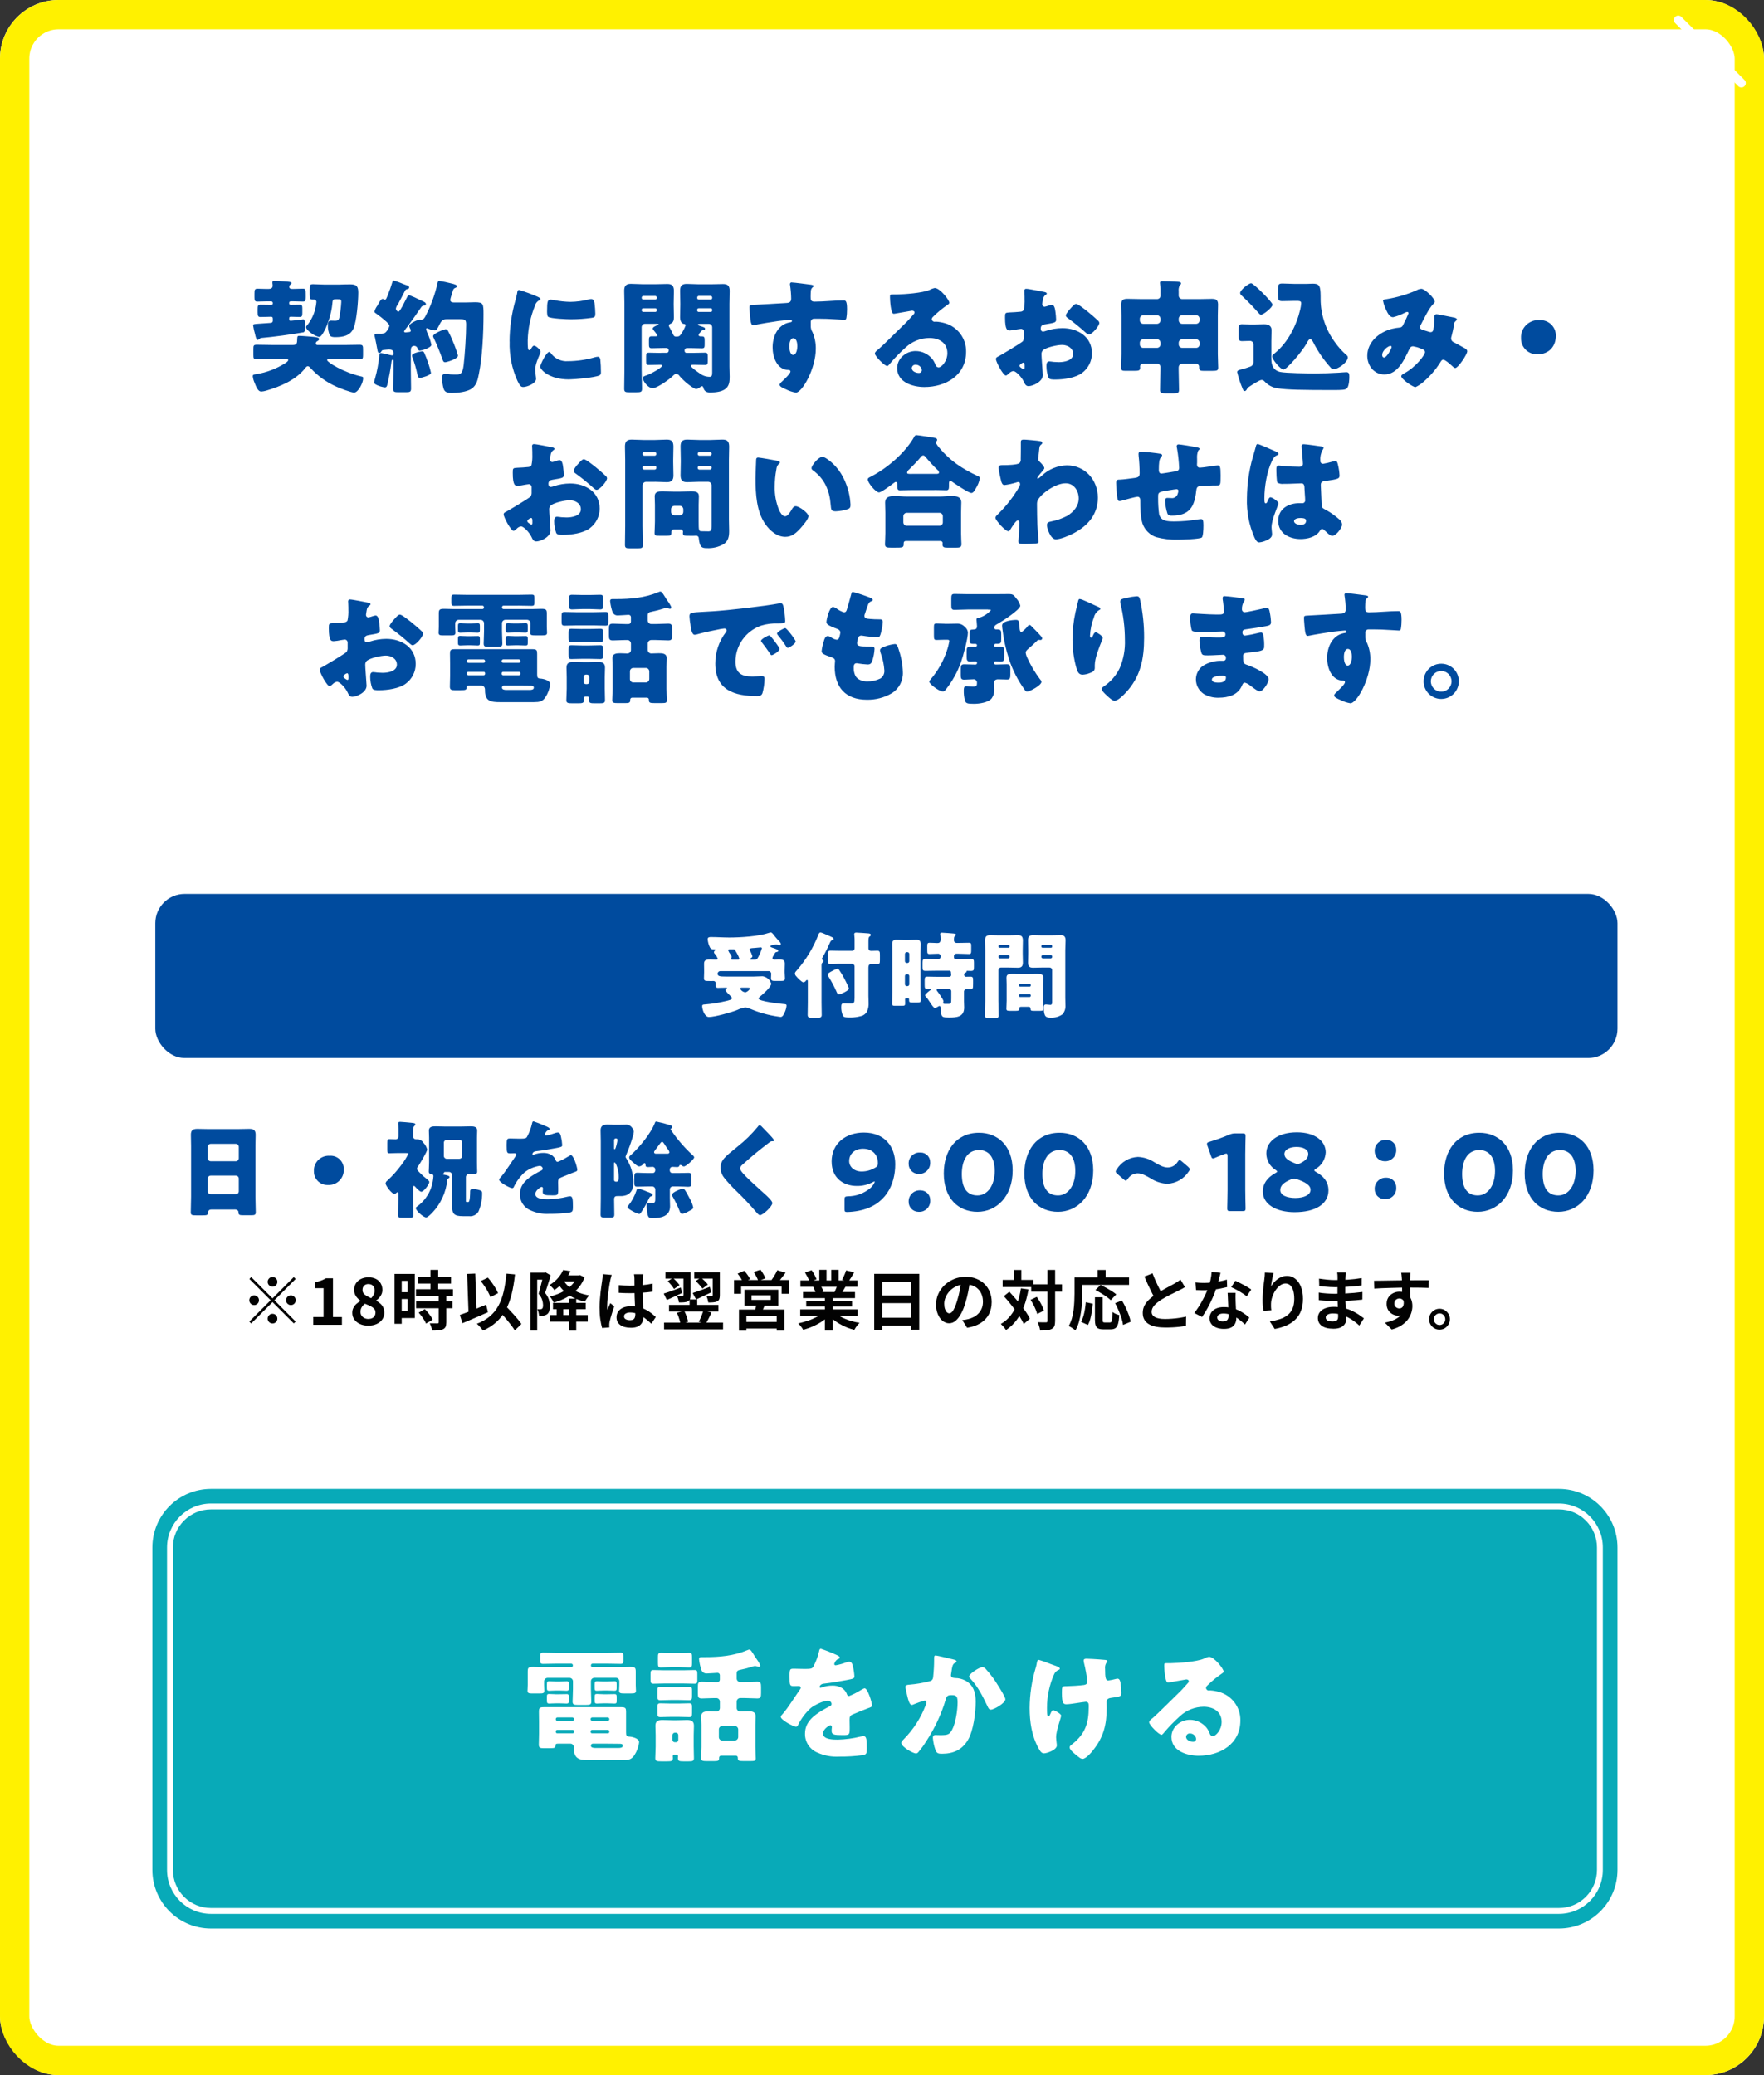 <?xml version="1.0" encoding="UTF-8"?>
<svg id="_レイヤー_2" data-name="レイヤー 2" xmlns="http://www.w3.org/2000/svg" viewBox="0 0 602 707.98">
  <rect x="0" y="0" width="602" height="707.98" fill="#333333" stroke="none"/>
  <defs>
    <style>
      .cls-1, .cls-2, .cls-3 {
        fill: none;
      }

      .cls-1, .cls-4, .cls-5, .cls-6, .cls-7 {
        stroke-width: 0px;
      }

      .cls-2 {
        stroke: #fff100;
        stroke-width: 10px;
      }

      .cls-3 {
        stroke: #fff;
        stroke-linecap: round;
        stroke-width: 3px;
      }

      .cls-8 {
        isolation: isolate;
      }

      .cls-4 {
        fill: #08aab8;
      }

      .cls-5 {
        fill: #fff;
      }

      .cls-6 {
        fill: #004b9e;
      }

      .cls-7 {
        fill: #020202;
      }
    </style>
  </defs>
  <g id="_レイヤー_1-2" data-name="レイヤー 1">
    <g id="_グループ_22243" data-name="グループ 22243">
      <g id="_グループ_22242" data-name="グループ 22242">
        <g id="_グループ_6214" data-name="グループ 6214">
          <g id="_長方形_2092" data-name="長方形 2092">
            <rect class="cls-5" width="602" height="707.98" rx="20" ry="20"/>
            <rect class="cls-2" x="5" y="5" width="592" height="697.98" rx="15" ry="15"/>
          </g>
          <line id="_線_112" data-name="線 112" class="cls-3" x1="572.75" y1="6.82" x2="594.29" y2="28.35"/>
        </g>
        <g id="_18時以降は翌営業日の対応となります_" data-name=" 18時以降は翌営業日の対応となります " class="cls-8">
          <g class="cls-8">
            <path class="cls-7" d="m93,442.98l7.26-7.26.64.64-7.26,7.26,7.26,7.26-.64.64-7.26-7.26-7.28,7.28-.64-.64,7.28-7.28-7.26-7.26.64-.64,7.26,7.26Zm-4.62.64c0,.46-.16.84-.48,1.17-.32.32-.71.48-1.17.48s-.84-.16-1.17-.48c-.32-.32-.48-.71-.48-1.17s.16-.84.48-1.17c.32-.32.71-.48,1.17-.48s.84.16,1.17.48c.32.32.48.71.48,1.17Zm4.62-4.62c-.45,0-.84-.16-1.17-.48-.32-.32-.48-.71-.48-1.17s.16-.84.48-1.17c.32-.32.71-.48,1.17-.48s.84.16,1.17.48c.32.32.48.71.48,1.17s-.16.84-.48,1.17c-.32.32-.71.48-1.17.48Zm0,9.24c.45,0,.84.16,1.17.48.32.32.48.71.48,1.17s-.16.84-.48,1.17c-.32.32-.71.48-1.17.48s-.84-.16-1.17-.48c-.32-.32-.48-.71-.48-1.17s.16-.84.48-1.17c.32-.32.71-.48,1.17-.48Zm4.62-4.62c0-.45.16-.84.48-1.17.32-.32.71-.48,1.17-.48s.84.16,1.17.48c.32.32.48.71.48,1.17s-.16.84-.48,1.17c-.32.32-.71.48-1.17.48s-.84-.16-1.17-.48c-.32-.32-.48-.71-.48-1.17Z"/>
            <path class="cls-7" d="m106.9,451.98v-2.64h3.52v-9.83h-2.97v-2.02c.82-.16,1.53-.35,2.12-.57.59-.22,1.15-.48,1.66-.79h2.4v13.22h3.06v2.64h-9.79Z"/>
            <path class="cls-7" d="m125.67,452.28c-1.04,0-1.97-.18-2.79-.55s-1.47-.88-1.95-1.54-.71-1.42-.71-2.27c0-.66.13-1.24.4-1.74.26-.5.6-.94,1.02-1.32.42-.38.88-.7,1.38-.97v-.09c-.62-.44-1.13-.96-1.54-1.56-.41-.6-.62-1.31-.62-2.13,0-.89.21-1.66.64-2.3.43-.64,1.01-1.13,1.75-1.48.74-.35,1.58-.53,2.52-.53s1.8.18,2.51.54,1.25.86,1.64,1.51c.39.65.58,1.4.58,2.27,0,.51-.1,1-.3,1.45-.2.46-.46.86-.78,1.21-.32.35-.66.65-1.01.9v.11c.5.28.96.6,1.38.97.42.37.75.81,1,1.32.25.51.37,1.13.37,1.85,0,.82-.23,1.56-.69,2.22s-1.1,1.18-1.92,1.56c-.82.38-1.77.57-2.86.57Zm.07-2.29c.47,0,.88-.08,1.24-.25.36-.17.64-.42.85-.75.21-.33.31-.72.31-1.18,0-.41-.09-.75-.27-1.03-.18-.28-.44-.53-.76-.75-.32-.22-.7-.43-1.14-.63-.44-.2-.92-.4-1.45-.6-.44.34-.8.74-1.08,1.21-.28.47-.42.99-.42,1.56,0,.48.12.91.36,1.27.24.36.57.64.98.85.41.21.87.31,1.39.31Zm.95-7.08c.38-.41.67-.83.87-1.25.2-.42.3-.87.3-1.34,0-.42-.08-.81-.25-1.16-.17-.34-.41-.61-.74-.79-.32-.18-.71-.27-1.17-.27-.56,0-1.03.17-1.41.52-.38.34-.57.85-.57,1.51,0,.48.13.89.4,1.21.26.32.62.61,1.07.86.45.25.95.49,1.51.73Z"/>
            <path class="cls-7" d="m134.65,434.64h2.44v17.01h-2.44v-17.01Zm1.25,0h5.65v15.05h-5.65v-2.35h3.21v-10.34h-3.21v-2.35Zm.13,6.25h4.27v2.31h-4.27v-2.31Zm5.92-1.03h12.63v2.31h-12.63v-2.31Zm.04,4.18h12.43v2.31h-12.43v-2.31Zm.68-8.4h11.26v2.29h-11.26v-2.29Zm.2,12.21l2.09-1.21c.35.34.7.72,1.06,1.14.35.43.67.85.97,1.28.29.43.52.81.68,1.17l-2.29,1.34c-.12-.35-.32-.74-.59-1.18s-.58-.87-.91-1.32c-.33-.45-.66-.85-1-1.22Zm6.84-5.79h2.6v9.11c0,.63-.08,1.13-.24,1.49-.16.36-.46.64-.88.85-.43.19-.94.31-1.55.36-.61.05-1.32.08-2.15.08-.06-.37-.17-.79-.33-1.26-.16-.48-.33-.88-.51-1.22.54.01,1.07.03,1.58.03.51,0,.86.01,1.03.01.16,0,.27-.03.34-.08.07-.05.1-.16.1-.32v-9.04Zm-2.79-8.8h2.62v8.1h-2.62v-8.1Z"/>
            <path class="cls-7" d="m156.93,448.63c.75-.25,1.62-.56,2.61-.95.99-.38,2.03-.79,3.12-1.23,1.09-.44,2.17-.88,3.24-1.32l.62,2.57c-.98.44-1.98.88-2.99,1.32-1.01.44-2.01.87-2.98,1.28-.98.41-1.88.79-2.72,1.14l-.9-2.82Zm2.49-13.99l2.77-.11.51,14.3-2.77.11-.51-14.3Zm13.4-.09l2.93.26c-.26,2.49-.65,4.74-1.14,6.74s-1.17,3.78-2,5.35c-.84,1.56-1.89,2.93-3.16,4.1-1.27,1.17-2.81,2.16-4.61,2.97-.13-.19-.32-.43-.57-.73-.25-.29-.51-.59-.79-.89-.28-.3-.53-.54-.75-.71,1.76-.67,3.24-1.52,4.43-2.53,1.2-1.01,2.17-2.22,2.94-3.62.76-1.4,1.36-3.01,1.78-4.82s.74-3.85.95-6.13Zm-8.76,2.53l2.44-1.17c.47.53.93,1.11,1.39,1.74.45.63.86,1.25,1.22,1.86s.65,1.17.87,1.68l-2.6,1.39c-.18-.5-.44-1.07-.79-1.73-.35-.65-.75-1.31-1.19-1.97s-.89-1.26-1.34-1.8Zm5.76,9.59l2.02-1.87c.5.53,1.04,1.09,1.62,1.69.58.6,1.15,1.21,1.72,1.84.56.62,1.09,1.22,1.57,1.8s.88,1.11,1.19,1.59l-2.27,2.2c-.28-.5-.65-1.05-1.11-1.66s-.96-1.24-1.5-1.88c-.54-.65-1.09-1.29-1.65-1.92-.56-.64-1.1-1.24-1.6-1.79Z"/>
            <path class="cls-7" d="m181.02,434.22h5.19v2.38h-2.88v17.36h-2.31v-19.73Zm4.4,0h.42l.37-.09,1.72.99c-.18.62-.37,1.28-.59,2s-.44,1.42-.67,2.11c-.23.69-.44,1.32-.65,1.89.67.84,1.11,1.63,1.32,2.38.21.75.31,1.44.31,2.09,0,.7-.08,1.29-.23,1.76-.15.47-.41.83-.76,1.08-.18.12-.37.21-.58.29s-.44.13-.67.18c-.41.04-.89.06-1.45.04-.01-.31-.07-.68-.16-1.12-.1-.44-.23-.81-.41-1.12.21.01.38.02.54.02h.43c.26-.01.47-.08.62-.2.13-.1.22-.26.27-.47s.08-.47.08-.78c0-.51-.1-1.1-.3-1.76-.2-.66-.6-1.36-1.22-2.09.15-.5.3-1.05.45-1.64.15-.59.31-1.19.46-1.79.15-.6.29-1.16.42-1.68.12-.52.22-.96.3-1.31v-.77Zm6.8-.92l2.46.42c-.57,1.2-1.3,2.35-2.18,3.45-.88,1.1-1.99,2.1-3.32,2.99-.1-.18-.25-.38-.45-.6-.2-.23-.41-.44-.63-.64-.22-.2-.43-.35-.62-.45,1.2-.72,2.19-1.54,2.97-2.45.78-.92,1.36-1.82,1.76-2.72Zm-4.64,15.38h13v2.22h-13v-2.22Zm9.39-13.53h.46l.46-.11,1.61.75c-.44,1.17-1.02,2.22-1.73,3.15s-1.53,1.74-2.44,2.44c-.92.7-1.91,1.31-2.99,1.81-1.08.51-2.2.92-3.38,1.24-.13-.31-.33-.67-.58-1.08-.26-.41-.5-.74-.74-.99,1.06-.25,2.07-.58,3.05-.99.98-.41,1.88-.91,2.71-1.49s1.55-1.24,2.17-1.97,1.09-1.54,1.41-2.42v-.35Zm-8.25,9.37h11.18v2.16h-11.18v-2.16Zm1.23.95h2.29v4.09h-2.29v-4.09Zm2.22-8.84c.5.91,1.18,1.72,2.05,2.44.87.72,1.88,1.32,3.04,1.82s2.44.85,3.85,1.09c-.26.25-.54.59-.84,1.01-.29.43-.53.79-.7,1.1-1.48-.32-2.83-.79-4.04-1.41-1.21-.62-2.27-1.38-3.18-2.29-.91-.91-1.68-1.95-2.31-3.12l2.13-.64Zm-.53-1.47h5.83v2.05h-5.83v-2.05Zm2.46,7.92h2.55v10.89h-2.55v-10.89Z"/>
          </g>
          <g class="cls-8">
            <path class="cls-7" d="m208.76,434.99c-.04.15-.11.35-.19.62-.08.26-.15.52-.2.77-.05.25-.09.44-.12.57-.07.31-.15.72-.24,1.24s-.18,1.11-.27,1.76c-.1.65-.19,1.32-.27,2-.09.68-.15,1.33-.2,1.94s-.07,1.13-.07,1.57c0,.22,0,.46.01.71s.03.5.08.71c.1-.26.21-.52.32-.77.11-.25.22-.5.34-.75.12-.25.23-.5.33-.75l1.34,1.1c-.21.6-.41,1.23-.63,1.89-.21.66-.4,1.28-.57,1.87-.17.59-.3,1.08-.38,1.47-.03.15-.06.32-.08.53-.02.21-.03.37-.03.51,0,.12,0,.26.01.43,0,.17.02.33.03.47l-2.49.2c-.23-.78-.44-1.77-.62-2.98-.18-1.21-.26-2.56-.26-4.06,0-.82.04-1.68.11-2.58.07-.9.16-1.77.25-2.61.1-.84.19-1.6.3-2.3.1-.7.18-1.26.24-1.68.04-.31.09-.66.13-1.04s.07-.76.09-1.11l3.04.26Zm10.74-.24c-.03.21-.05.43-.08.68-.02.25-.04.5-.05.75-.01.23-.03.55-.04.95-.02.4-.02.84-.02,1.33v1.55c0,1,.01,1.93.04,2.8.03.87.07,1.68.11,2.42.04.74.08,1.42.12,2.04.04.62.06,1.19.06,1.72,0,.57-.08,1.1-.23,1.58-.15.48-.4.91-.74,1.28s-.78.65-1.33.85c-.55.2-1.22.3-2.01.3-1.53,0-2.73-.31-3.61-.92-.88-.62-1.32-1.5-1.32-2.66,0-.75.2-1.4.59-1.97.4-.56.96-1,1.69-1.32.73-.31,1.6-.47,2.6-.47s1.99.11,2.84.33c.85.22,1.63.51,2.33.88.7.37,1.33.77,1.88,1.2.55.43,1.04.85,1.48,1.24l-1.52,2.31c-.84-.79-1.65-1.47-2.44-2.05s-1.58-1.01-2.36-1.32c-.79-.31-1.6-.46-2.43-.46-.62,0-1.12.12-1.51.35-.39.23-.58.56-.58.99s.2.76.59.97c.4.21.88.31,1.45.31.45,0,.81-.08,1.08-.23.26-.15.45-.38.56-.68.11-.3.17-.66.17-1.09,0-.38-.01-.88-.04-1.5s-.06-1.31-.1-2.07c-.04-.76-.07-1.56-.1-2.39-.03-.83-.04-1.64-.04-2.43,0-.84,0-1.6-.01-2.28s-.01-1.19-.01-1.53c0-.16-.02-.39-.04-.68-.03-.29-.07-.55-.11-.77h3.15Zm-8.36,3.72c.63.06,1.27.11,1.9.14.64.04,1.29.06,1.95.06,1.35,0,2.69-.06,4.03-.18,1.33-.12,2.57-.3,3.7-.55v2.75c-1.14.16-2.38.29-3.72.38-1.33.1-2.67.14-4,.14-.65,0-1.29-.01-1.93-.03-.64-.02-1.28-.05-1.92-.1v-2.62Z"/>
          </g>
          <g class="cls-8">
            <path class="cls-7" d="m226.5,441.35c.75-.22,1.64-.52,2.67-.9,1.03-.38,2.09-.77,3.18-1.17l.42,1.87c-.88.43-1.77.84-2.67,1.25-.9.41-1.74.79-2.52,1.12l-1.08-2.18Zm.13,9.9h20.13v2.29h-20.13v-2.29Zm.48-17.18h7.46v2.16h-7.46v-2.16Zm.75,3.08l1.76-1.14c.44.35.87.76,1.29,1.23.42.47.74.88.98,1.23l-1.87,1.32c-.21-.38-.51-.82-.92-1.32-.41-.5-.82-.94-1.23-1.32Zm.46,8.05h16.87v2.27h-16.87v-2.27Zm4.93-11.13h2.42v7.81c0,.54-.06.98-.18,1.32-.12.34-.37.6-.75.79-.35.19-.78.3-1.28.34-.5.04-1.09.05-1.76.05-.04-.34-.13-.72-.26-1.16-.13-.43-.27-.8-.42-1.11.4.02.78.03,1.14.03.37,0,.61,0,.73-.01.23,0,.35-.1.35-.29v-7.79Zm-2.22,13.82l2.46-.64c.22.38.42.8.59,1.24.18.45.33.88.46,1.31.13.43.23.81.29,1.17l-2.62.75c-.04-.35-.12-.75-.24-1.19-.12-.44-.26-.89-.43-1.35s-.34-.89-.52-1.29Zm4.31-4.53h2.6v2.68h-2.6v-2.68Zm1.06-2.2c.73-.23,1.62-.55,2.67-.93,1.05-.39,2.11-.78,3.18-1.18l.44,1.89c-.87.43-1.75.85-2.64,1.26-.9.42-1.72.8-2.49,1.16l-1.17-2.2Zm.53-7.08h7.5v2.16h-7.5v-2.16Zm.48,2.99l1.76-1.19c.45.35.91.75,1.35,1.19s.8.84,1.04,1.21l-1.83,1.39c-.23-.35-.57-.78-1.01-1.28-.44-.5-.88-.94-1.32-1.32Zm2.62,10.1l2.79.62c-.21.47-.42.94-.65,1.4-.23.46-.45.89-.66,1.3-.21.4-.42.77-.63,1.09l-2.4-.59c.19-.35.38-.75.57-1.2.19-.45.37-.9.54-1.35.17-.45.31-.87.43-1.25Zm3.21-13.09h2.42v7.81c0,.54-.06.98-.18,1.32-.12.34-.35.6-.7.79-.38.18-.82.29-1.31.33-.49.04-1.07.07-1.75.07-.04-.34-.13-.72-.25-1.16-.12-.43-.26-.8-.41-1.11.38.02.76.03,1.12.03.37,0,.61,0,.73-.01.12,0,.2-.02.25-.07.05-.04.08-.12.08-.24v-7.77Z"/>
            <path class="cls-7" d="m250.5,436.73h18.77v4.69h-2.53v-2.46h-13.82v2.46h-2.42v-4.69Zm1.23-2.18l2.27-.97c.38.42.76.9,1.13,1.42s.66.99.85,1.4l-2.42,1.06c-.16-.4-.42-.87-.77-1.42-.35-.55-.7-1.04-1.06-1.48Zm.46,12.25h15.49v7.17h-2.62v-4.91h-10.34v4.93h-2.53v-7.19Zm1.43,4.2h12.56v2.27h-12.56v-2.27Zm.42-10.96h11.57v5.41h-11.57v-5.41Zm2.44,1.91v1.56h6.56v-1.56h-6.56Zm.75-7.96l2.31-.79c.32.44.65.94.98,1.5.33.56.56,1.04.69,1.45l-2.42.88c-.13-.4-.35-.88-.65-1.46-.3-.58-.6-1.1-.91-1.57Zm.97,10.65l2.99.18c-.22.59-.46,1.15-.7,1.69-.25.54-.48,1-.68,1.39l-2.31-.31c.15-.45.29-.95.42-1.5.13-.54.23-1.03.29-1.45Zm7.06-11.26l2.84.86c-.47.63-.94,1.25-1.41,1.85-.47.6-.9,1.11-1.3,1.52l-2.16-.79c.23-.32.48-.68.74-1.08.26-.4.5-.8.73-1.21.23-.41.41-.79.56-1.14Z"/>
            <path class="cls-7" d="m281.03,447.71l2.09.95c-.69.76-1.52,1.47-2.5,2.12-.98.65-2.02,1.22-3.14,1.72s-2.24.89-3.37,1.2c-.12-.22-.27-.47-.47-.74-.2-.27-.4-.54-.62-.8-.21-.26-.41-.48-.6-.66,1.1-.23,2.2-.54,3.29-.9s2.1-.8,3.03-1.3c.92-.5,1.69-1.03,2.29-1.58Zm-7.94-.97h19.62v2.18h-19.62v-2.18Zm.07-9.86h19.49v2.16h-19.49v-2.16Zm.9,3.94h17.73v2.07h-17.73v-2.07Zm.66-6.67l2.27-.77c.32.46.65.98.97,1.57.32.59.56,1.1.7,1.53l-2.38.88c-.12-.44-.33-.96-.64-1.56-.31-.6-.62-1.15-.92-1.65Zm.42,9.7h15.64v1.91h-15.64v-1.91Zm2.38-4.77l2.57-.42c.19.31.38.66.56,1.04.18.39.32.73.41,1.02l-2.68.46c-.07-.28-.19-.62-.35-1.03-.16-.41-.33-.77-.51-1.08Zm2.09-5.83h2.46v4.66h-2.46v-4.66Zm1.91,8.6h2.62v12.1h-2.62v-12.1Zm3.15,5.79c.45.44,1,.85,1.63,1.24.63.39,1.32.74,2.08,1.06.75.32,1.55.59,2.4.83.84.23,1.7.42,2.56.55-.21.21-.42.44-.65.71-.23.27-.44.56-.64.86-.2.3-.36.58-.5.83-.88-.22-1.74-.5-2.58-.85-.84-.34-1.65-.74-2.41-1.18-.76-.44-1.48-.93-2.16-1.47-.67-.54-1.27-1.12-1.78-1.74l2.05-.84Zm-.97-14.39h2.49v4.51h-2.49v-4.51Zm2.16,4.91l2.79.66c-.31.51-.6,1.01-.88,1.49-.28.48-.53.88-.75,1.22l-2.24-.62c.19-.41.39-.87.59-1.38.21-.51.37-.96.48-1.38Zm2.9-4.71l2.75.66c-.34.6-.68,1.18-1.03,1.75-.35.57-.67,1.04-.97,1.44l-2.16-.66c.18-.29.35-.63.53-1,.18-.37.34-.75.5-1.14.15-.39.28-.74.38-1.05Z"/>
            <path class="cls-7" d="m298.35,434.62h15.36v19.03h-2.84v-16.37h-9.81v16.41h-2.71v-19.07Zm1.85,7.39h11.84v2.6h-11.84v-2.6Zm0,7.57h11.86v2.66h-11.86v-2.66Z"/>
          </g>
          <g class="cls-8">
            <path class="cls-7" d="m331.04,436.91c-.15,1.12-.34,2.3-.57,3.56s-.55,2.54-.95,3.83c-.42,1.48-.92,2.76-1.5,3.83-.57,1.07-1.2,1.9-1.88,2.47-.68.58-1.43.87-2.23.87s-1.55-.28-2.23-.83c-.68-.55-1.22-1.31-1.63-2.28-.4-.97-.6-2.07-.6-3.3s.26-2.48.77-3.61c.51-1.13,1.23-2.13,2.15-3,.92-.87,1.99-1.56,3.21-2.06,1.22-.5,2.55-.75,3.97-.75s2.59.22,3.68.66c1.09.44,2.03,1.05,2.81,1.83.78.78,1.37,1.69,1.78,2.73.41,1.04.62,2.16.62,3.37,0,1.54-.32,2.92-.95,4.14-.63,1.22-1.57,2.22-2.81,3.01s-2.78,1.33-4.63,1.63l-1.65-2.62c.43-.04.8-.1,1.12-.15.32-.06.63-.12.92-.2.7-.18,1.36-.43,1.97-.76.61-.33,1.14-.74,1.59-1.23.45-.49.81-1.07,1.07-1.73.26-.66.38-1.39.38-2.18,0-.87-.13-1.66-.4-2.38-.26-.72-.65-1.35-1.17-1.88-.51-.54-1.14-.95-1.87-1.23-.73-.29-1.58-.43-2.53-.43-1.17,0-2.21.21-3.1.63s-1.65.96-2.27,1.62-1.08,1.37-1.4,2.13-.47,1.49-.47,2.18c0,.73.09,1.35.26,1.84.18.49.39.86.65,1.1s.53.36.83.36.61-.16.91-.47c.3-.32.6-.79.89-1.44s.59-1.46.88-2.44c.34-1.06.62-2.19.86-3.39.23-1.2.4-2.38.51-3.52l2.99.09Z"/>
          </g>
          <g class="cls-8">
            <path class="cls-7" d="m348.42,439.57l2.57.35c-.37,2.13-.88,4.06-1.54,5.8-.66,1.74-1.49,3.28-2.49,4.62-1,1.34-2.21,2.49-3.63,3.44-.1-.18-.26-.4-.47-.66-.21-.26-.44-.52-.67-.78-.24-.26-.45-.47-.64-.63,1.35-.78,2.48-1.76,3.39-2.94.91-1.18,1.65-2.54,2.21-4.08.56-1.54.99-3.25,1.26-5.13Zm-6.25-2.88h10.47v2.44h-10.47v-2.44Zm.42,5.54l1.87-1.52c.65.7,1.31,1.45,2,2.24s1.36,1.6,2.01,2.42,1.24,1.62,1.75,2.39c.51.77.93,1.49,1.25,2.14l-2.09,1.8c-.29-.66-.69-1.39-1.19-2.18-.5-.79-1.06-1.61-1.68-2.46s-1.27-1.69-1.94-2.52c-.67-.83-1.33-1.6-1.99-2.32Zm3.43-8.93h2.53v4.88h-2.53v-4.88Zm5.68,10.19l2.11-1.01c.35.48.69,1,1.02,1.56.33.56.62,1.1.87,1.64.25.54.43,1.03.55,1.48l-2.29,1.14c-.1-.43-.27-.92-.5-1.47-.23-.56-.5-1.13-.8-1.72-.31-.59-.63-1.13-.97-1.63Zm.22-5.3h10.52v2.53h-10.52v-2.53Zm5.54-4.91h2.62v17.38c0,.75-.08,1.33-.24,1.75s-.46.74-.88.96c-.43.23-.97.39-1.63.46s-1.45.11-2.38.11c-.01-.26-.07-.56-.15-.9-.09-.34-.19-.68-.31-1.02-.12-.34-.24-.65-.35-.91.62.03,1.19.04,1.72.04h1.08c.19,0,.33-.03.41-.1.08-.07.12-.19.12-.39v-17.38Z"/>
            <path class="cls-7" d="m366.7,435.87h2.64v5.54c0,.89-.03,1.88-.1,2.96-.07,1.08-.18,2.19-.34,3.32-.16,1.14-.39,2.24-.69,3.31s-.7,2.04-1.2,2.9c-.16-.15-.38-.32-.67-.52s-.58-.39-.87-.57c-.29-.18-.54-.32-.75-.41.46-.79.81-1.66,1.08-2.6.26-.94.46-1.9.58-2.88s.21-1.95.25-2.89c.04-.95.07-1.82.07-2.63v-5.54Zm1.23,0h17.38v2.51h-17.38v-2.51Zm2.62,8.43l2.38.51c-.07.84-.18,1.7-.31,2.6s-.3,1.74-.52,2.54c-.21.8-.49,1.5-.82,2.1l-2.33-1.06c.31-.57.57-1.22.78-1.94.21-.72.39-1.49.52-2.31.13-.82.23-1.63.31-2.44Zm3.12-1.69h2.62v7.66c0,.41.05.67.14.77.1.1.29.15.58.15h1.78c.22,0,.39-.08.51-.25s.2-.51.25-1.02c.05-.51.09-1.28.12-2.29.19.15.42.29.69.44s.55.27.85.37c.29.1.55.19.77.26-.07,1.25-.21,2.22-.41,2.93-.2.7-.5,1.2-.89,1.48-.4.29-.95.43-1.65.43h-2.44c-.78,0-1.38-.1-1.79-.3-.42-.2-.71-.54-.88-1.02-.17-.48-.25-1.13-.25-1.94v-7.68Zm.15-2.46l1.78-1.74c.59.28,1.22.6,1.89.97.67.37,1.32.75,1.94,1.14.62.4,1.12.76,1.52,1.1l-1.89,1.98c-.35-.35-.83-.74-1.42-1.16-.59-.42-1.23-.83-1.89-1.23s-1.31-.76-1.92-1.07Zm.75-6.86h2.75v4.03h-2.75v-4.03Zm5.98,11.33l2.35-.9c.44.75.87,1.56,1.28,2.43.41.87.77,1.72,1.07,2.55.3.83.5,1.58.61,2.25l-2.6,1.08c-.07-.66-.25-1.42-.52-2.28-.27-.86-.6-1.73-.98-2.62-.38-.89-.79-1.73-1.21-2.52Z"/>
          </g>
          <g class="cls-8">
            <path class="cls-7" d="m404.39,439.15c-.32.21-.66.4-1.02.59-.36.19-.74.39-1.16.59-.34.18-.75.38-1.24.62-.49.24-1.02.5-1.58.78s-1.13.59-1.7.9c-.57.32-1.11.63-1.61.96-.91.6-1.65,1.22-2.21,1.87s-.85,1.36-.85,2.13.38,1.38,1.14,1.79,1.91.63,3.43.63c.76,0,1.57-.03,2.43-.1.86-.07,1.71-.16,2.54-.29s1.58-.27,2.22-.43l-.04,3.17c-.62.1-1.29.2-2.01.29-.73.09-1.51.15-2.35.2s-1.74.07-2.69.07c-1.1,0-2.12-.08-3.05-.25-.93-.17-1.75-.44-2.44-.83-.7-.38-1.24-.89-1.63-1.54-.39-.65-.58-1.44-.58-2.38s.21-1.79.62-2.55c.41-.76.97-1.47,1.68-2.11.71-.65,1.49-1.25,2.34-1.83.53-.35,1.08-.69,1.67-1.02.59-.33,1.16-.65,1.73-.96.56-.31,1.09-.59,1.58-.85.49-.26.9-.48,1.22-.67.42-.25.8-.48,1.12-.68.32-.21.63-.43.92-.66l1.52,2.55Zm-11.07-4.71c.37.97.75,1.9,1.16,2.79.4.89.81,1.73,1.21,2.51.4.78.77,1.47,1.11,2.09l-2.49,1.47c-.4-.67-.81-1.43-1.23-2.27s-.85-1.72-1.28-2.65c-.43-.93-.84-1.87-1.23-2.83l2.75-1.12Z"/>
            <path class="cls-7" d="m416.53,434.27c-.09.37-.21.84-.35,1.43-.15.59-.31,1.2-.5,1.85s-.38,1.28-.58,1.91c-.32,1.06-.75,2.18-1.28,3.37-.53,1.19-1.1,2.35-1.72,3.48-.62,1.13-1.24,2.13-1.87,3.01l-2.66-1.36c.5-.62.99-1.3,1.47-2.05s.94-1.52,1.36-2.31c.42-.79.81-1.56,1.15-2.3.34-.74.62-1.41.83-2.01.28-.78.52-1.65.74-2.61.21-.96.33-1.87.36-2.72l3.04.31Zm-8.56,3.3c.47.06.97.1,1.51.12.54.02,1.01.03,1.42.03.91,0,1.83-.05,2.76-.15.93-.1,1.83-.24,2.69-.41.87-.17,1.65-.36,2.35-.58l.09,2.55c-.63.16-1.38.33-2.25.5-.87.17-1.79.31-2.76.42-.97.11-1.92.17-2.86.17-.44,0-.89,0-1.34-.02-.46-.01-.92-.04-1.41-.07l-.2-2.55Zm13.71,3.54c-.03.47-.04.94-.03,1.4s.02.93.03,1.42c.01.34.03.77.05,1.29.02.52.05,1.07.08,1.65.03.58.06,1.13.08,1.65.02.52.03.93.03,1.24,0,.67-.14,1.29-.42,1.84-.28.55-.72.99-1.33,1.31-.61.32-1.44.48-2.5.48-.91,0-1.73-.14-2.46-.41s-1.32-.67-1.76-1.21c-.44-.54-.66-1.21-.66-2.01,0-.72.19-1.37.57-1.95.38-.58.94-1.03,1.66-1.36.73-.33,1.6-.5,2.63-.5,1.29,0,2.48.18,3.56.54,1.08.36,2.06.82,2.93,1.38.87.56,1.61,1.12,2.22,1.67l-1.47,2.35c-.4-.35-.85-.75-1.35-1.19-.51-.44-1.07-.85-1.69-1.23-.62-.38-1.3-.7-2.02-.95-.73-.25-1.51-.37-2.34-.37-.63,0-1.14.12-1.52.37-.38.25-.57.57-.57.97s.17.74.5.99c.33.25.79.37,1.4.37.5,0,.89-.08,1.19-.25.29-.17.5-.41.62-.73.12-.32.18-.67.18-1.07,0-.34-.01-.81-.04-1.43-.03-.62-.06-1.3-.1-2.05-.04-.75-.07-1.5-.1-2.24s-.06-1.41-.09-1.98h2.75Zm3.78,1.17c-.43-.35-.95-.73-1.58-1.12-.63-.4-1.28-.77-1.95-1.13s-1.25-.65-1.75-.87l1.41-2.18c.4.18.85.39,1.35.65.51.26,1.02.53,1.54.8s1,.55,1.45.83.81.51,1.09.71l-1.56,2.31Z"/>
            <path class="cls-7" d="m434.64,434.31c-.07.26-.15.59-.24.99-.09.4-.18.81-.26,1.24s-.17.85-.23,1.26c-.07.41-.11.77-.14,1.08.26-.44.58-.87.95-1.29.37-.42.78-.8,1.24-1.14.46-.34.97-.62,1.52-.82s1.13-.31,1.75-.31c1.03,0,1.95.32,2.77.95.82.63,1.47,1.53,1.95,2.71.48,1.17.72,2.57.72,4.18s-.23,2.92-.68,4.08c-.45,1.17-1.11,2.16-1.96,2.98s-1.87,1.49-3.05,2.01-2.5.91-3.95,1.18l-1.67-2.55c1.22-.19,2.34-.45,3.36-.78,1.02-.33,1.9-.78,2.64-1.35s1.31-1.31,1.72-2.21c.4-.9.61-2.01.61-3.33,0-1.13-.12-2.09-.35-2.87-.23-.78-.58-1.38-1.02-1.79-.45-.41-.98-.62-1.59-.62-.65,0-1.26.21-1.85.64-.59.43-1.11.98-1.57,1.66-.46.68-.83,1.42-1.1,2.21s-.42,1.55-.45,2.29c-.01.31-.02.65-.01,1.01,0,.37.05.81.12,1.32l-2.71.18c-.06-.42-.12-.96-.19-1.59-.07-.64-.1-1.33-.1-2.08,0-.51.02-1.06.05-1.65.04-.59.08-1.18.13-1.79.05-.61.12-1.22.2-1.84.08-.62.16-1.2.23-1.76.06-.42.1-.84.13-1.25.03-.41.04-.76.04-1.06l3.01.13Z"/>
            <path class="cls-7" d="m459.28,434.18c-.03.22-.05.47-.08.74-.02.27-.04.55-.05.82-.01.29-.03.69-.04,1.18s-.02,1.03-.02,1.62v3.3c0,.62.01,1.3.04,2.06.03.76.07,1.52.12,2.29.05.77.1,1.49.13,2.16.04.67.06,1.22.06,1.66,0,.62-.16,1.18-.48,1.68s-.8.91-1.44,1.2c-.64.29-1.44.44-2.41.44-1.76,0-3.09-.32-4-.97-.91-.65-1.36-1.55-1.36-2.71,0-.75.22-1.4.65-1.97s1.06-1.01,1.87-1.33c.81-.32,1.79-.48,2.92-.48,1.2,0,2.33.13,3.38.38,1.05.26,2.01.59,2.87,1,.87.41,1.64.84,2.31,1.3.67.45,1.25.87,1.72,1.23l-1.58,2.46c-.53-.5-1.12-.99-1.77-1.47s-1.36-.92-2.13-1.32c-.77-.4-1.58-.71-2.44-.96-.86-.24-1.76-.36-2.72-.36-.76,0-1.35.13-1.77.4s-.63.59-.63.97c0,.28.09.52.26.73s.43.36.77.46c.34.1.76.15,1.28.15.4,0,.74-.04,1.02-.13s.51-.25.67-.48c.16-.23.24-.56.24-.99,0-.32-.01-.78-.03-1.39-.02-.6-.05-1.27-.08-1.99s-.06-1.44-.09-2.15c-.03-.7-.04-1.33-.04-1.87s0-1.08.01-1.66c0-.58.01-1.16.01-1.73s0-1.1.01-1.57c0-.48.01-.87.01-1.18,0-.21-.01-.46-.03-.76-.02-.3-.05-.55-.1-.76h2.97Zm-9.24,6.82c.35.06.77.12,1.25.18.48.06.98.1,1.49.13s.99.05,1.44.08c.45.02.83.03,1.12.03,1.36,0,2.6-.03,3.71-.09,1.11-.06,2.15-.13,3.11-.22s1.9-.19,2.79-.31l-.02,2.6c-.76.09-1.5.16-2.21.22-.71.06-1.44.11-2.18.15-.74.04-1.54.07-2.39.09s-1.8.02-2.86.02c-.42,0-.95-.01-1.58-.03-.63-.02-1.27-.05-1.92-.1-.65-.04-1.23-.1-1.73-.15l-.02-2.6Zm.11-4.75c.4.06.84.12,1.32.18.48.06.98.11,1.48.17.51.05.99.09,1.44.11.45.02.85.03,1.19.03,1.5,0,2.99-.05,4.48-.14,1.49-.1,3.03-.28,4.63-.54l-.02,2.53c-.75.1-1.61.2-2.6.29s-2.03.16-3.13.21c-1.11.05-2.22.08-3.33.08-.46,0-1.02-.02-1.68-.05-.67-.04-1.33-.09-1.99-.15-.66-.07-1.23-.13-1.72-.19l-.07-2.51Z"/>
            <path class="cls-7" d="m468.94,436.97c.65,0,1.38,0,2.2-.02.82-.01,1.68-.03,2.57-.04.89-.01,1.77-.03,2.64-.04s1.68-.03,2.44-.03c.76,0,1.42-.01,1.98-.01s1.17,0,1.83-.01c.66,0,1.31-.01,1.96-.01h3.01l-.02,2.6c-.69-.03-1.6-.05-2.73-.08-1.13-.02-2.51-.03-4.14-.03-1,0-2.01.01-3.04.03-1.03.02-2.05.05-3.06.08s-1.99.06-2.93.1c-.94.04-1.83.08-2.66.14l-.07-2.66Zm11.9,6.51c0,1.2-.14,2.2-.43,2.99-.29.79-.72,1.39-1.29,1.79-.57.4-1.28.61-2.13.61-.41,0-.84-.09-1.29-.26-.45-.18-.86-.43-1.24-.77-.38-.34-.69-.76-.91-1.25-.23-.5-.34-1.09-.34-1.76,0-.84.2-1.56.59-2.17.4-.61.93-1.08,1.59-1.43s1.4-.52,2.21-.52c.97,0,1.78.22,2.43.65.65.43,1.14,1.02,1.47,1.75s.5,1.56.5,2.49c0,.72-.12,1.47-.35,2.24s-.62,1.54-1.15,2.28c-.54.74-1.25,1.41-2.16,2.01-.9.6-2.03,1.09-3.38,1.47l-2.35-2.33c.94-.19,1.81-.44,2.62-.75.81-.31,1.51-.7,2.12-1.17.61-.47,1.08-1.05,1.43-1.74.34-.69.52-1.52.52-2.49,0-.7-.17-1.23-.52-1.58-.34-.35-.76-.53-1.24-.53-.28,0-.55.07-.81.2s-.48.33-.64.59c-.16.26-.24.59-.24.97,0,.5.17.9.52,1.2s.74.45,1.18.45c.35,0,.66-.11.93-.33s.45-.59.54-1.1.01-1.2-.22-2.07l2.05.55Zm.53-9.24c-.02.12-.03.3-.06.56-.02.26-.04.51-.05.77-.01.26-.03.44-.04.56-.01.29-.02.69-.02,1.18v1.64c0,.6,0,1.21.01,1.82,0,.61.01,1.18.02,1.72,0,.54.01.98.01,1.33l-2.75-.92v-2.63c0-.55,0-1.1-.01-1.64,0-.54-.02-1.03-.03-1.47-.01-.44-.03-.77-.04-.99-.03-.45-.07-.85-.11-1.2s-.08-.58-.11-.72h3.19Z"/>
            <path class="cls-7" d="m491.25,446.52c.67,0,1.28.16,1.8.48.53.32.95.75,1.28,1.29.32.54.48,1.13.48,1.79s-.16,1.24-.48,1.78c-.32.54-.75.98-1.28,1.3-.53.32-1.13.48-1.8.48s-1.24-.16-1.78-.48c-.54-.32-.97-.76-1.29-1.3-.32-.54-.47-1.14-.47-1.78s.16-1.26.47-1.79c.32-.54.75-.96,1.29-1.29.54-.32,1.14-.48,1.78-.48Zm.02,5.54c.54,0,1-.19,1.39-.58.38-.39.57-.85.57-1.4,0-.37-.09-.7-.26-1-.18-.3-.41-.54-.71-.72-.3-.18-.63-.26-.98-.26s-.7.09-.99.26c-.29.18-.53.42-.71.72-.18.3-.28.63-.28,1s.09.7.28,1c.18.3.42.54.71.71.29.18.62.26.99.26Z"/>
          </g>
        </g>
        <path id="_パス_90836" data-name="パス 90836" class="cls-6" d="m108.44,116.32c.25-.17.46-.34.46-.59,0-.5-.5-.67-1.93-.8-.97-.08-3.95-.34-4.87-.34-.55,0-.63.17-.67.97-.04,1.47-.04,2.14-1.47,2.14h-7.06c-1.76,0-3.49-.08-5.25-.08-1.09,0-1.18.29-1.18,1.43v2.06c0,1.18.08,1.47,1.22,1.47,1.72,0,3.49-.08,5.21-.08h4.75c.34,0,.71.04.71.34,0,.42-.76.92-1.13,1.13-2.92,1.84-6.17,3.08-9.58,3.65-1.22.17-1.39.25-1.39.76.09.74.28,1.46.59,2.14.63,1.64,1.26,3.07,2.31,3.07.54-.04,1.08-.14,1.6-.29,4.87-1.43,10.12-3.57,13.4-7.69.21-.29.5-.67.88-.67s.76.42.97.67c2.43,2.66,5.39,4.79,8.69,6.26,1.18.55,5.08,2.06,6.17,2.06,1.34,0,3.07-3.28,3.07-4.87,0-.46-.08-.5-.71-.63-6.01-1.39-11.59-4.83-11.59-5.59,0-.29.25-.34.92-.34h4.91c1.72,0,3.44.08,5.21.08,1.13,0,1.22-.29,1.22-1.47v-1.72c0-1.39-.04-1.76-1.18-1.76-1.76,0-3.53.08-5.25.08h-9.03c-.29,0-.67-.04-.67-.55,0-.42.25-.63.67-.84Zm-15.33-7.01c0,.84-.5.84-1.13.88-1.6.13-2.73.21-3.57.25-1.81.13-2.02.13-2.02.63.15,1.02.38,2.03.67,3.02.08.38.38,1.89.88,1.89.17,0,.42-.21.59-.34.34-.29.42-.34.71-.34,4.07-.34,10.29-1.22,14.15-1.89.59-.08.76-.34.76-2.65,0-.38-.08-1.81-.63-1.81-.04,0-.13.04-.17.04-.5.08-3.78.46-4.16.46-.42,0-.5-.21-.5-.59v-.25c0-.21.04-.55.5-.55,1.01,0,2.02.08,3.02.08.88,0,.97-.38.97-1.34v-1.55c0-.92-.08-1.3-.97-1.3-1.01,0-1.97.04-2.94.04-.38,0-.59-.13-.59-.5v-.13c0-.38.21-.55.59-.55h.97c1.09,0,2.14.08,3.19.08.84,0,.92-.5.92-1.47v-.76c0-1.76,0-2.18-.97-2.18-1.05,0-2.1.08-3.15.08h-.63c-.5,0-.88-.21-.88-.71,0-.3.13-.58.38-.76.34-.25.42-.34.42-.5,0-.29-.38-.42-1.34-.5-.84-.04-3.74-.29-4.45-.29-.34,0-.76.04-.76.46v.34c.05.29.08.59.08.88,0,.88-.67,1.09-1.43,1.09h-.71c-1.01,0-2.02-.08-3.02-.08s-1.05.46-1.05,1.76v1.18c0,.97.08,1.47.92,1.47,1.05,0,2.1-.08,3.15-.08h1.64c.29,0,.54.22.55.51,0,.01,0,.02,0,.03v.13c0,.38-.13.5-.55.5h-.59c-1.01,0-2.02-.04-3.02-.04-.92,0-1.01.34-1.01,1.55v1.01c0,1.3.13,1.64,1.01,1.64,1.22,0,2.81-.08,3.36-.08.5,0,.8.04.8.63v.57Zm17.6-12.22c-1.39,0-2.65-.13-3.86-.13-1.13,0-1.18.34-1.18,1.89v1.68c0,1.34.08,1.68,1.13,1.68h.38c.42-.02.78.3.8.72,0,.04,0,.08,0,.12-.23,2.83-1.28,5.53-3.02,7.77-.21.21-.5.46-.5.8,0,1.18,3.36,3.32,4.49,3.32.34,0,.63-.34.84-.59,1.93-2.56,3.36-7.73,3.61-10.54.13-1.47.17-1.72,1.18-1.72h.67c.97,0,1.22.04,1.22.97-.1,1.79-.32,3.57-.67,5.33-.21.84-.59,1.05-1.43,1.05-.63,0-1.22-.04-1.51-.04-.88,0-.97.97-.97,1.64-.02,1.15.21,2.3.67,3.36.34.59,1.22.63,1.85.63,2.56,0,5.12-.42,6.26-3.02,1.05-2.52,1.6-9.28,1.6-12.14,0-2.1-.5-2.86-2.69-2.86-1.26,0-2.52.04-3.82.08h-5.05Zm33.05,7.69c.16-.23.4-.4.67-.46.42-.08.92-.08.92-.59,0-.59-.97-.92-1.55-1.18-.13-.04-.34-.17-.63-.29-1.13-.59-2.29-1.11-3.49-1.55-.46,0-.55.29-.84.84-.5,1.01-1.05,2.06-1.6,3.11-.04.09-.1.18-.17.25-.29.55-.8,1.43-1.13,1.43s-.84-.59-.84-1.09c.08-.41.25-.8.5-1.13.14-.2.27-.41.38-.63.8-1.43,1.47-2.86,2.23-4.28.15-.34.47-.57.84-.59.25-.08.59-.13.59-.59s-.63-.63-1.43-.92c-.18-.08-.36-.15-.55-.21-1.04-.46-2.11-.85-3.19-1.18-.38,0-.5.25-.63.71-.38,1.26-.88,2.73-1.3,3.74-.63,1.6-.8,2.1-1.18,2.1-.12-.02-.23-.07-.34-.13-.12-.1-.27-.16-.42-.17-.59,0-1.13,1.13-1.39,1.55-.13.21-.25.46-.42.76-.47.61-.81,1.31-1.01,2.06,0,.29.38.46.59.63,1.13.79,2.21,1.65,3.23,2.56.08.08.16.15.25.21.42.42,1.05,1.01,1.05,1.47-.26.89-.75,1.68-1.43,2.31-.54.28-1.16.4-1.76.34h-.92c-.5,0-.97,0-.97.42.01.33.07.65.17.97.08.38.71,3.44.76,3.86.17,1.13.34,1.3.71,1.3.31,0,.58-.21.67-.5.11-.3.4-.5.71-.5.42-.04,1.47-.17,1.81-.17,1.3,0,1.64.38,1.64,1.51.01.26-.19.49-.45.5-.02,0-.03,0-.05,0-.51-.08-1.02-.19-1.51-.34-.73-.2-1.47-.36-2.23-.46-.63,0-.59.55-.63,1.13-.25,2.5-.71,4.97-1.39,7.39-.16.5-.29,1-.38,1.51,0,.88,3.11,1.68,3.74,1.68.67,0,.76-.8.88-1.34.56-2.38,1-4.79,1.3-7.22.04-.29.08-.88.5-.88.17,0,.21.08.21.42v2.98c0,2.14-.13,4.33-.13,6.47,0,1.13.5,1.22,1.81,1.22h2.56c1.39,0,1.76-.13,1.76-1.26,0-2.14-.08-4.28-.08-6.43v-6.64c0-.8.25-1.47,1.18-1.47.54,0,1,.36,1.13.88.13.29.25.76.8.76.38,0,3.91-.97,3.91-2.02-.29-1.33-.73-2.63-1.3-3.86-.2-.47-.36-.94-.5-1.43-.02-.16.1-.31.26-.33.01,0,.02,0,.03,0,.15.02.29.06.42.13.7.32,1.46.52,2.23.59.59,0,.88-.5,1.6-1.93.59-1.13.97-1.89,2.44-1.89h4.41c1.97,0,2.27.17,2.27,1.89,0,3.61-.42,10.08-.84,13.69-.38,3.28-1.3,3.28-2.56,3.28-.42,0-1.47,0-1.89-.04-.25-.04-1.34-.17-1.76-.17-1.05,0-1.13.5-1.13,1.43-.02,1.24.15,2.47.5,3.65.42,1.3,1.55,1.43,2.77,1.43,1.93,0,5.21-.34,6.8-1.47,1.68-1.18,2.06-3.02,2.44-4.91,1.22-5.84,1.6-14.36,1.6-20.41,0-3.61-.04-4.16-2.9-4.16-.88,0-2.1.08-3.65.08h-3.49c-.59,0-1.3-.13-1.3-.84.04-.39.12-.77.25-1.13.21-.63.34-1.09.46-1.51.29-.97.38-1.26.92-1.47.29-.13.63-.21.63-.59s-.42-.63-2.1-1.01c-1.27-.33-2.56-.6-3.86-.8-.5,0-.55.25-.67.84-.84,3.68-2.12,7.25-3.82,10.63-.09.13-.16.27-.21.42-.38.71-.67,1.34-1.55,1.34-.13,0-.38-.04-.46-.04-.5,0-3.61,1.22-3.61,2.18.04.26.12.52.25.76.16.25.26.54.29.84,0,.59-.8.46-1.39.55-.14.04-.28.05-.42.04-.29,0-.5-.17-.5-.34.35-.6.75-1.16,1.22-1.68,1.59-2.19,3.14-4.37,4.66-6.6h0Zm8.32,7.56c-.46,0-4.28,1.39-4.28,2.39.05.24.13.46.25.67,1.01,2.06,2.1,4.83,2.9,7.01.17.5.29,1.18.97,1.18.46,0,4.37-1.09,4.37-2.27-.48-1.68-1.07-3.32-1.76-4.91-.46-1.18-.99-2.33-1.6-3.44-.21-.34-.42-.63-.84-.63h0Zm-11.47,9.03c.01.23.07.46.17.67.69,1.82,1.24,3.68,1.64,5.59.13.71.29,1.3.92,1.3.34,0,3.74-.84,3.74-1.72-.2-.98-.47-1.95-.8-2.9-.44-1.39-.96-2.75-1.55-4.07-.17-.25-.45-.4-.76-.38-.76.1-1.51.28-2.23.55-.71.26-1.13.47-1.13.97h0Zm33.31-4.87c-.15,4.64.77,9.25,2.69,13.48.76,1.51,1.13,2.06,1.93,2.06,1.3,0,4.41-1.22,4.41-2.77-.02-.41-.06-.81-.13-1.22-.08-.63-.17-1.68-.17-1.97,0-2.27,1.85-5.5,1.85-6.09,0-.63-1.68-2.06-2.18-2.06-.46,0-.71.46-.97.88-.21.34-.42.67-.71.67-.55,0-.55-1.13-.55-3.44.12-4.1.99-8.14,2.56-11.93.21-.79.79-1.43,1.55-1.72.17-.08.29-.17.29-.34,0-.21-.25-.46-1.09-.84-2.02-.88-4.1-1.64-6.22-2.27-.55,0-.59.38-.71,1.18-.13.67-.34,1.47-.55,2.27-1.32,4.59-2,9.34-2.02,14.11h0Zm12.77-10.46c0,.46,0,1.72.34,2.02.8.67,6.59.88,7.85.88,2.36,0,4.72-.17,7.06-.5,1.09-.17,1.22-.46,1.22-1.47-.02-1.15-.11-2.3-.25-3.44-.08-.63-.34-1.51-1.13-1.51-.28,0-.57.05-.84.13-2.03.53-4.12.81-6.22.84-1.86-.03-3.72-.22-5.54-.59-.43-.09-.86-.15-1.3-.17-1.01,0-1.18.71-1.18,3.82h0Zm.76,14.03c-.97,0-3.07,4.24-3.07,5.04,0,.97,2.98,4.33,9.74,4.33,1.89,0,8.9-.63,10.37-1.34.55-.25.59-.55.59-1.09,0-1.46-.06-2.92-.21-4.37-.04-.38-.29-.92-.84-.92-.34.01-.68.07-1.01.17-2.99.87-6.09,1.32-9.2,1.34-2.32.17-4.56-.9-5.88-2.81-.13-.13-.29-.34-.5-.34h0Zm38.09.34c-1.34,0-2.73-.08-4.12-.08-.84,0-.92.38-.92,1.3v1.55c0,.97.08,1.34.92,1.34,1.3,0,2.6-.08,3.91-.08.21,0,.63.04.63.34,0,.63-3.7,2.73-5.46,3.32-.5.17-1.13.38-1.13.84,0,.97,1.68,3.49,3.4,3.49,1.47,0,5.71-3.02,6.8-4.12.34-.34.76-.76,1.22-.76.48.06.9.34,1.13.76.86.98,1.8,1.88,2.82,2.69.5.42,2.27,1.72,2.86,1.72.46-.08.9-.28,1.26-.59.2-.18.45-.31.71-.38.29,0,.38.21.46.55.42,1.39,1.26,1.6,2.39,1.6,1.64,0,4.03-.21,5.29-1.34,1.22-1.05,1.3-2.52,1.3-4.03,0-1.18-.08-2.31-.08-3.49v-21.34c0-1.51.08-2.98.08-4.49,0-1.93-.88-2.31-2.31-2.31-1.34,0-2.69.08-4.03.08h-4.24c-1.34,0-2.73-.13-4.07-.13-1.64,0-2.27.67-2.27,2.35,0,1.43.08,2.86.08,4.33v.42c0,1.43-.08,2.86-.08,4.33,0,.8.25,2.06,1.26,2.23.29.04.63.08.63.5-.37,1.03-.88,2.01-1.51,2.9-.38.59-.63.92-1.39.92h-.38c-.67,0-.8-.34-1.01-.8-.25-.55-.84-1.72-1.09-2.14-.17-.22-.28-.48-.34-.76,0-.29.19-.54.46-.63,1.05-.38,1.26-1.22,1.26-2.23,0-1.47-.08-2.9-.08-4.33v-.42c0-1.47.08-2.9.08-4.33,0-2.02-1.01-2.31-2.31-2.31s-2.69.08-4.03.08h-4.28c-1.34,0-2.69-.13-4.07-.13-1.64,0-2.27.71-2.27,2.35,0,1.51.08,2.98.08,4.49v22.47c0,2.18-.08,4.33-.08,6.47,0,1.13.42,1.22,1.76,1.22h2.39c1.47,0,1.93-.08,1.93-1.22,0-2.14-.13-4.28-.13-6.47v-14.49c0-.65.52-1.18,1.17-1.18,0,0,0,0,.01,0h3.74c.71,0,.88.04.88.21,0,.13-.34.25-.46.29-.42.17-1.55.59-1.55,1.13.04.24.16.46.34.63.48.52.89,1.1,1.22,1.72,0,.17-.17.29-.5.29h-1.43c-.84,0-.92.42-.92,1.26v1.47c0,.92.08,1.34.92,1.34,1.26,0,2.52-.08,3.74-.08h1.39c.38.02.68.33.67.71v.25c0,.37-.29.67-.65.67,0,0-.01,0-.02,0h-1.97Zm13.73-7.35c.15-.25.42-.4.71-.38.34-.04.63-.04.63-.55,0-.38-.42-.5-1.6-.88-.59-.17-.84-.29-.84-.46,0-.25.42-.29.59-.29h3.11c.63-.02,1.16.49,1.18,1.12,0,.02,0,.04,0,.06v15.41c0,.84-.08,1.47-.92,1.47-1.24-.02-2.43-.45-3.4-1.22-.46-.29-2.98-2.06-2.98-2.52,0-.34.42-.38,1.05-.38,1.3,0,2.56.08,3.86.08.8,0,.88-.46.88-1.39v-1.3c0-1.09-.04-1.51-.97-1.51-1.39,0-2.73.08-4.12.08h-2.14c-.36.01-.66-.27-.67-.63v-.34c.04-.37.34-.65.71-.67h1.47c1.26,0,2.48.08,3.74.08.84,0,.92-.38.92-1.34v-1.34c0-.97-.08-1.39-.92-1.39h-.42c-.29,0-.71-.08-.71-.46,0-.34.21-.55.84-1.26h0Zm-15.12-11.42c.02.28-.19.52-.46.55-.03,0-.05,0-.08,0h-4.07c-.29,0-.54-.22-.55-.51,0-.01,0-.02,0-.03v-.13c0-.3.25-.54.55-.55h4.07c.3,0,.54.25.55.55v.13Zm0,4.28c-.01.29-.25.51-.54.5,0,0,0,0,0,0h-4.07c-.29.01-.53-.21-.55-.49,0,0,0,0,0,0v-.25c.01-.29.25-.51.54-.5,0,0,0,0,0,0h4.07c.27-.03.52.18.54.45,0,.02,0,.03,0,.05v.25Zm18.9-4.28c.02.28-.19.52-.46.55-.03,0-.05,0-.08,0h-4.07c-.28,0-.5-.22-.5-.5,0-.02,0-.03,0-.05v-.13c-.01-.29.21-.53.49-.55,0,0,0,0,0,0h4.07c.29,0,.54.22.55.51,0,.01,0,.02,0,.03v.13Zm0,4.28c0,.28-.22.5-.5.5-.02,0-.03,0-.05,0h-4.07c-.27,0-.49-.2-.5-.47,0-.01,0-.02,0-.03v-.25c0-.27.2-.49.47-.5.01,0,.02,0,.03,0h4.07c.27-.03.52.18.54.45,0,.02,0,.03,0,.05v.25Zm27.17-9.58c-.31-.04-.59.19-.63.5,0,.04,0,.08,0,.13,0,.11.01.23.04.34.23,1.52.36,3.05.38,4.58,0,1.39-.97,1.47-2.06,1.51-3.36.17-7.14.46-10.96.63-1.01.04-1.22.13-1.22.76,0,.34.04,1.3.17,2.69.21,2.52.42,3.49,1.09,3.49.25-.02.51-.07.76-.13.84-.21,6.72-1.18,7.73-1.3.67-.08,3.74-.42,4.2-.42.38,0,.55.21.55.42,0,.38-.5.42-.8.46-4.07.76-5.8,4.79-5.8,8.53,0,3.23,1.47,7.6,5.33,7.69.38,0,.76.08.76.55,0,.67-2.02,2.56-2.81,3.32-.34.29-.88.8-.88,1.18,0,.59.97,1.05,2.14,1.55,1.07.55,2.21.93,3.4,1.13,2.14,0,6.8-8.19,6.8-14.95.03-1.95-.36-3.88-1.13-5.67-.44-.69-.65-1.5-.59-2.31v-1.01c-.08-.61.35-1.17.96-1.26.08-.01.17-.01.25,0,1.43,0,2.86,0,4.24.04,1.3.04,5.84.34,6.05.34.38,0,.5-.17.63-.5.18-1.04.26-2.09.25-3.15,0-2.94-.55-2.98-1.18-2.98-3.32,0-6.64.42-9.95.42-1.26,0-1.3-.67-1.3-1.76,0-.63.04-1.51.08-1.93.03-.5.28-.96.67-1.26.17-.13.29-.25.29-.38,0-.29-.63-.42-.97-.46-.96-.13-5.75-.76-6.5-.76h0Zm.5,19.07c1.22,0,1.39,1.85,1.39,2.73s-.29,2.94-1.43,2.94-1.3-2.18-1.3-2.94c0-.84.21-2.73,1.34-2.73h0Zm48.26-17.14c-.63.13-1.24.36-1.81.67-2.39,1.01-8.4,1.47-11.13,1.51h-.97c-1.22,0-1.34,0-1.34.63v.42c0,.8.25,5.54,1.22,5.54.17,0,.34,0,.5-.04,1.09-.17,5.67-1.01,5.8-1.01.17,0,.84.08.84.59,0,.42-.29.67-.59.97-.71.8-1.34,1.55-2.14,2.35-1.47,1.43-8.44,8.36-9.49,9.2-.88.67-1.3,1.05-1.3,1.55,0,.8,3.28,4.24,4.24,4.24.17,0,.5-.29,1.09-1.05,1.6-1.88,3.33-3.64,5.17-5.29,2.2-2.06,5.09-3.21,8.11-3.23,3.23,0,6.13,1.6,6.13,5.17,0,2.77-2.02,4.87-3.02,4.87-.47-.04-.86-.36-1.01-.8-.26-.76-.64-1.47-1.13-2.1-1.4-1.69-3.48-2.68-5.67-2.69-3.23,0-6.3,2.48-6.3,5.84,0,4.83,5.33,6.43,9.28,6.43,7.31,0,14.24-3.99,14.24-12.01.1-4.57-2.94-8.61-7.35-9.79-.96-.27-1.94-.44-2.94-.5-.17,0-.34.04-.46.04-.51.02-.94-.37-.97-.88.02-.29.16-.56.38-.76,1.58-1.57,3.31-3,5.17-4.25.21-.13.46-.34.46-.59,0-.92-3.19-5.04-5-5.04Zm-4.37,28.06c-.04.54-.51.96-1.05.92-.97,0-2.39-.55-2.39-1.68.04-.67.61-1.18,1.27-1.14.02,0,.05,0,.07,0,1.08,0,2,.81,2.1,1.89Zm40.95-3.15c-.04-.5-.13-1.81-.13-2.31-.04-.53.16-1.06.55-1.43,1.26-.97,4.83-1.76,6.47-1.76,1.76,0,3.78,1.01,3.78,3.07,0,2.31-3.07,2.81-4.87,2.81-.46,0-1.26-.04-1.76-.08-.29-.04-1.22-.17-1.47-.17-.92,0-1.01.84-1.01,1.6,0,1.35.25,2.68.71,3.95.34.63,1.22.63,2.35.63,2.73,0,6.85-.55,9.07-2.23,2.14-1.57,3.4-4.07,3.4-6.72,0-5.67-4.87-8.57-10.04-8.57-1.91.01-3.81.32-5.63.92-.31.12-.63.21-.97.25-.67,0-.84-.5-.84-1.09,0-.88.55-1.22,1.26-1.34,3.53-.59,3.99-.63,3.99-1.68-.03-.83-.1-1.66-.21-2.48-.17-1.64-.55-2.56-1.26-2.56-.39.05-.77.15-1.13.29-.44.16-.89.29-1.34.38-.45-.02-.8-.39-.8-.84,0-.13.08-.76.25-1.68.07-.6.39-1.15.88-1.51.17-.08.42-.25.42-.46,0-.34-.42-.46-.8-.55-1.18-.21-5.29-1.09-6.22-1.09-.32-.03-.61.21-.63.54,0,.04,0,.09,0,.13,0,.25.08,1.18.08,2.06v.71c.06,1.27-.03,2.54-.29,3.78-.25.36-.66.58-1.09.59-1.22.13-2.44.21-3.65.25-1.64.08-1.64.17-1.64,1.76,0,4.37.84,4.41,1.68,4.41.79-.05,1.58-.17,2.35-.34.25-.04,1.26-.21,1.43-.21.54,0,.97.44.97.97,0,.03,0,.05,0,.08v1.64c.05.53-.07,1.06-.34,1.51-.46.55-7.27,4.62-8.32,5.17-.5.25-.88.42-.88.92,0,.97,2.48,5.63,3.4,5.63.25,0,.76-.46,1.09-.76.37-.41.88-.68,1.43-.76.97,0,2.86,2.1,3.53,3.49.46.97.76,1.64,1.68,1.64,1.43,0,4.87-1.47,4.87-3.78,0-.51-.29-3.95-.33-4.79Zm-5.88,2.31c0,.25-.04.5-.34.5-.18-.05-.35-.13-.5-.25-.76-.5-.88-.63-.88-.97,0-.25.17-.38.34-.5.26-.28.6-.47.97-.55.38,0,.42.55.42,1.05v.71Zm17.56-21.8c-.5,0-1.09.67-1.64,1.26-.08.08-.17.21-.25.29-.42.42-1.6,1.81-1.6,2.39,0,.46.46.76.92,1.09,2.06,1.5,4.03,3.12,5.92,4.83.34.29.63.59,1.01.59,1.05,0,3.57-2.9,3.57-3.99-.06-.34-.25-.65-.55-.84-.88-.88-2.39-2.14-3.36-2.94-.63-.5-3.31-2.69-4.03-2.69Zm28.81,5.63c-.03.64-.54,1.14-1.18,1.17h-4.7c-.65,0-1.18-.52-1.18-1.16,0,0,0,0,0,0v-.59c0-.65.52-1.17,1.17-1.18,0,0,0,0,0,0h4.7c.65,0,1.17.53,1.18,1.18v.59Zm0,8.19c-.01.64-.53,1.16-1.18,1.18h-4.7c-.63.02-1.16-.48-1.18-1.11,0-.02,0-.04,0-.06v-.59c0-.65.52-1.17,1.17-1.18,0,0,0,0,0,0h4.7c.65,0,1.17.53,1.18,1.18v.59Zm13.31-8.19c.01.63-.49,1.16-1.12,1.17-.02,0-.03,0-.05,0h-4.75c-.64-.01-1.16-.53-1.18-1.18v-.59c.01-.64.53-1.16,1.18-1.18h4.75c.65,0,1.17.52,1.18,1.17h0s0,.6,0,.6Zm0,8.19c.03.62-.45,1.15-1.07,1.18-.03,0-.07,0-.1,0h-4.75c-.65,0-1.17-.52-1.18-1.17h0v-.59c.01-.64.53-1.16,1.18-1.18h4.75c.65,0,1.17.52,1.18,1.17h0s0,.59,0,.59Zm-1.3,6.59c.58-.07,1.1.34,1.17.92,0,.04,0,.09,0,.13v.25c0,1.05.55,1.13,1.47,1.13h3.07c1.55,0,1.97-.13,1.97-1.09,0-1.43-.13-3.07-.13-4.62v-13.19c0-1.26.08-2.52.08-3.78,0-1.81-1.13-1.89-2.14-1.89-1.39,0-2.81.08-4.2.08h-5.76c-.67.07-1.27-.42-1.34-1.1,0-.07,0-.14,0-.2v-1.39c-.09-.69.05-1.4.38-2.02.25-.21.42-.34.42-.63,0-.59-.84-.55-1.39-.59-1.55-.08-3.28-.17-4.91-.17-.46,0-.88.04-.88.59,0,.38.17.92.17,2.02v2.22c.07.63-.38,1.19-1.01,1.26-.1.01-.19,0-.29,0h-5.76c-1.43,0-2.81-.08-4.24-.08-1.34,0-2.1.38-2.1,1.89,0,1.26.08,2.52.08,3.78v13.19c0,1.55-.13,3.07-.13,4.62,0,1.01.5,1.09,1.43,1.09h3.11c1.6,0,1.97-.13,1.97-1.13,0-.13-.04-.21-.04-.34,0-.42.29-.97,1.22-.97h4.45c.63-.09,1.21.34,1.3.97.01.1.02.19,0,.29v.8c0,2.31-.13,4.58-.13,6.89,0,1.09.5,1.18,1.89,1.18h2.69c1.47,0,1.89-.13,1.89-1.26,0-2.27-.13-4.54-.13-6.8v-.71c0-.97.59-1.34,1.47-1.34h4.33Zm15.16-24.11c.05.34.23.64.5.84,2.04,1.88,3.97,3.87,5.8,5.96.25.29.5.59.84.59.8,0,3.91-2.48,3.91-3.44,0-.84-6.47-7.31-7.31-7.31-.76,0-3.74,2.27-3.74,3.36Zm.38,26.04c-.92.21-1.39.42-1.39.92.45,1.89,1.05,3.75,1.81,5.54.29.76.42.92.8.92s.63-.46.8-.8c.21-.42.46-.5.84-.76.76-.5,3.36-2.23,4.12-2.23.43.05.83.28,1.09.63,1.16,1.22,2.7,2.01,4.37,2.23,3.32.5,8.44.59,18.73.59,3.49,0,4.41-.04,4.96-.67.67-.76.76-3.07.76-3.7,0-.97,0-1.72-1.01-1.72-.42,0-2.02.13-2.56.17-2.73.17-5.46.25-8.19.25-2.31,0-9.95-.08-11.84-.5-2.27-.5-3.02-2.23-3.02-4.41v-6.09c0-1.55.08-2.73.08-3.74,0-1.6-1.18-2.02-2.56-2.02-1.05,0-2.1.08-3.15.08h-1.6c-1.01,0-2.02-.08-2.81-.08-.97,0-1.09.46-1.09,1.68v2.39c0,1.18.08,1.68,1.13,1.68.88,0,1.76-.08,2.65-.08.65-.04,1.21.45,1.26,1.1,0,.04,0,.08,0,.12v5.88c.05.79-.46,1.51-1.22,1.72-.96.36-1.94.66-2.94.89h0Zm19.49-23.35c.63,0,.97.21.97.8-.05.72-.16,1.44-.34,2.14-1.26,5.38-4.2,11.26-8.61,14.83-.67.55-.97.76-.97,1.13,0,1.09,2.9,4.49,3.86,4.49,1.18,0,6.38-6.17,7.94-8.95.21-.42.67-1.39,1.18-1.39.55,0,.97.88,1.18,1.3,1.54,2.99,3.46,5.77,5.71,8.27.38.42.59.67,1.09.67,1.6,0,4.87-2.39,4.87-4.07-.03-.31-.2-.59-.46-.76-1.51-1.31-2.85-2.81-3.99-4.45-3.12-4.24-4.81-9.36-4.83-14.62,0-.92,0-1.68-.04-2.31-.13-2.35-.59-2.98-2.65-2.98-.76,0-1.47.08-2.23.08h-3.78c-1.43,0-2.86-.13-4.33-.13-1.39,0-1.51.34-1.51,2.23v1.76c0,1.6.13,2.02,1.47,2.02,1.13,0,2.77-.08,4.16-.08h1.3Zm28.9-.08c.21,1.11.57,2.19,1.09,3.19.42.92,1.13,2.44,2.31,2.44,1.36-.32,2.67-.82,3.91-1.47.28-.17.6-.29.92-.34.24-.01.45.18.46.42,0,.01,0,.03,0,.04-.47,1.19-1,2.35-1.6,3.49-.29.63-.5,1.3-1.43,1.39-.86.08-1.72.22-2.56.42-4.28,1.05-8.48,4.45-8.48,9.2,0,3.36,2.31,6.38,5.84,6.38,4.66,0,6.85-5.21,8.57-8.78.19-.49.65-.82,1.18-.84.86.15,1.71.38,2.52.71.84.29,1.6.55,1.6,1.3,0,.92-3.19,5.17-7.1,7.22-.34.17-1.01.55-1.01.97,0,1.05,4.03,3.74,4.83,3.74.94-.43,1.82-1,2.6-1.68,2.3-1.94,4.28-4.22,5.88-6.76.29-.5.55-.92,1.01-.92.63,0,2.1,1.3,2.6,1.76.08.08.16.15.25.21.34.34.92.88,1.22.88,1.01,0,4.12-4.66,4.12-5.71,0-.55-.5-.88-.92-1.09-1.22-.67-2.39-1.34-3.61-1.97-.58-.19-.97-.73-.97-1.34,0-.23.04-.46.13-.67.29-1.09.67-2.77.84-3.82.08-.42.08-.97.29-1.13.5-.46.71-.67.71-.88,0-.29-.5-.55-1.01-.63-2.1-.42-5.63-1.13-5.96-1.13-.42.03-.74.39-.72.81,0,0,0,.02,0,.03,0,.34.04.63.04.97-.07,1.14-.19,2.27-.38,3.4-.13.59-.34.92-.97.92-.25,0-1.01-.29-1.93-.55-1.13-.34-1.64-.46-1.64-1.18.02-.27.11-.53.25-.76,1.01-1.93,2.77-5.71,4.28-7.14.21-.21.5-.46.5-.76,0-1.18-3.4-4.41-4.58-4.41-.61.03-1.2.22-1.72.55-3.2,1.39-6.56,2.38-10,2.94-1.12.17-1.37.25-1.37.59Zm2.94,15.79c0,.42-1.64,3.61-2.6,3.61-.42,0-.63-.46-.63-.84,0-1.76,2.23-3.15,2.77-3.15.24,0,.45.13.45.38h0Zm50.44-9.16c-3.25-.23-6.06,2.22-6.29,5.46-.02.24-.02.47,0,.71-.06,2.96,2.3,5.41,5.26,5.47.12,0,.25,0,.37,0,3.99,0,6.26-2.77,6.26-6.34.03-2.9-2.29-5.27-5.18-5.3-.14,0-.27,0-.41.01h0Zm-337.81,66.94c-.04-.5-.13-1.81-.13-2.31-.04-.53.16-1.06.55-1.43,1.26-.97,4.83-1.76,6.47-1.76,1.76,0,3.78,1.01,3.78,3.07,0,2.31-3.07,2.81-4.87,2.81-.46,0-1.26-.04-1.76-.08-.29-.04-1.22-.17-1.47-.17-.92,0-1.01.84-1.01,1.6,0,1.35.25,2.68.71,3.95.34.63,1.22.63,2.35.63,2.73,0,6.85-.55,9.07-2.23,2.14-1.57,3.4-4.07,3.4-6.72,0-5.67-4.87-8.57-10.04-8.57-1.91.01-3.81.32-5.63.92-.31.12-.63.21-.97.25-.67,0-.84-.5-.84-1.09,0-.88.55-1.22,1.26-1.34,3.53-.59,3.99-.63,3.99-1.68-.03-.83-.1-1.66-.21-2.48-.17-1.64-.55-2.56-1.26-2.56-.39.05-.77.15-1.13.29-.44.16-.89.29-1.34.38-.45-.02-.8-.39-.8-.84,0-.13.08-.76.25-1.68.07-.6.39-1.15.88-1.51.17-.08.42-.25.42-.46,0-.34-.42-.46-.8-.55-1.18-.21-5.29-1.09-6.22-1.09-.32-.03-.61.21-.63.54,0,.04,0,.09,0,.13,0,.25.08,1.18.08,2.06v.71c.06,1.27-.03,2.54-.29,3.78-.25.36-.66.58-1.09.59-1.22.13-2.44.21-3.65.25-1.64.08-1.64.17-1.64,1.76,0,4.37.84,4.41,1.68,4.41.79-.05,1.58-.17,2.35-.34.25-.04,1.26-.21,1.43-.21.54,0,.97.44.97.97,0,.03,0,.05,0,.08v1.64c.05.53-.07,1.06-.34,1.51-.46.55-7.27,4.62-8.32,5.17-.5.25-.88.42-.88.92,0,.97,2.48,5.63,3.4,5.63.25,0,.76-.46,1.09-.76.37-.41.88-.68,1.43-.76.97,0,2.86,2.1,3.53,3.49.46.97.76,1.64,1.68,1.64,1.43,0,4.87-1.47,4.87-3.78,0-.51-.29-3.95-.33-4.79Zm-5.88,2.31c0,.25-.04.5-.34.5-.18-.05-.35-.13-.5-.25-.76-.5-.88-.63-.88-.97,0-.25.17-.38.34-.5.26-.28.6-.47.97-.55.38,0,.42.55.42,1.05v.71Zm17.56-21.8c-.5,0-1.09.67-1.64,1.26-.08.08-.17.21-.25.29-.42.42-1.6,1.81-1.6,2.39,0,.46.46.76.92,1.09,2.06,1.5,4.03,3.12,5.92,4.83.34.29.63.59,1.01.59,1.05,0,3.57-2.9,3.57-3.99-.06-.34-.25-.65-.55-.84-.88-.88-2.39-2.14-3.36-2.94-.63-.5-3.31-2.69-4.03-2.69h0Zm32.93,23.94c.45-.06.86.26.92.7,0,.04,0,.09,0,.14-.02.13-.04.25-.04.38,0,.97.42.97,2.44.97h1.26c.42,0,.84-.04.88-.04.47,0,.85.39.84.86,0,0,0,.01,0,.02.34,3.02.97,3.36,2.77,3.36,2.01.1,4.01-.38,5.75-1.38,1.6-1.13,1.85-2.6,1.85-4.45,0-1.39-.08-2.77-.08-4.12v-20.24c0-1.51.08-3.02.08-4.49,0-1.93-.88-2.35-2.31-2.35-1.34,0-2.69.13-4.03.13h-3.91c-1.34,0-2.73-.13-4.07-.13-1.68,0-2.27.67-2.27,2.35,0,1.47.08,2.98.08,4.49v.84c0,1.51-.08,3.02-.08,4.49,0,1.97.88,2.35,2.31,2.35,1.34,0,2.69-.13,4.03-.13h3.07c.65,0,1.17.52,1.18,1.17h0v13.99c0,1.05-.04,1.76-1.05,1.76-.76,0-1.47-.04-2.23-.04h-.21c-.88,0-.92-.46-.92-3.28v-5.71c0-1.05.08-2.02.08-2.94,0-1.6-1.3-1.68-2.52-1.68s-2.48.08-3.74.08h-2.56c-1.22,0-2.48-.08-3.7-.08s-2.56.08-2.56,1.68c0,.97.08,1.97.08,2.94v5.71c0,1.34-.13,3.02-.13,3.91s.5.92,1.76.92h2.18c1.43,0,1.81-.08,1.81-1.05v-.29c0-.59.42-.84.97-.84h2.06Zm1.01-5.96c0,.65-.52,1.17-1.17,1.18,0,0,0,0,0,0h-1.81c-.64-.01-1.16-.53-1.18-1.18v-.92c.01-.64.53-1.16,1.18-1.17h1.81c.64.01,1.16.53,1.18,1.18v.92Zm9.66-19.74c.02.28-.19.52-.46.55-.03,0-.05,0-.08,0h-3.65c-.3,0-.54-.25-.55-.55v-.12c0-.3.25-.54.55-.55h3.66c.29,0,.54.22.55.51,0,.01,0,.02,0,.03v.12Zm0,4.75c0,.29-.22.54-.51.55-.01,0-.02,0-.03,0h-3.65c-.3,0-.54-.25-.55-.55v-.13c0-.3.25-.54.55-.55h3.66c.28-.02.52.19.55.46,0,.03,0,.05,0,.08v.13Zm-19.36,4.7c1.39,0,2.73.13,4.07.13,1.68,0,2.27-.67,2.27-2.35,0-1.47-.08-2.98-.08-4.49v-.84c0-1.51.08-3.02.08-4.49,0-1.97-.88-2.35-2.31-2.35-1.34,0-2.69.13-4.03.13h-3.86c-1.34,0-2.69-.13-4.07-.13-1.64,0-2.27.71-2.27,2.35,0,1.47.08,2.98.08,4.49v22.6c0,2.14-.08,4.28-.08,6.47,0,1.09.42,1.18,1.76,1.18h2.65c1.3,0,1.72-.13,1.72-1.18,0-2.18-.13-4.33-.13-6.47v-13.86c.03-.64.54-1.15,1.18-1.18h3.02Zm.5-9.45c0,.29-.22.54-.51.55-.01,0-.02,0-.03,0h-3.61c-.3,0-.54-.25-.55-.55v-.12c0-.3.25-.54.55-.55h3.61c.3,0,.54.25.55.55v.12Zm0,4.75c0,.3-.25.54-.55.55h-3.61c-.3,0-.54-.25-.55-.55v-.21c0-.3.25-.54.55-.55h3.61c.29,0,.54.22.55.51,0,.01,0,.02,0,.03v.21Zm34.78-3.57c-.46,0-.67.21-.71.67-.04.59-.21,5.67-.21,6.47,0,5.17.29,11.3,3.4,15.67,1.56,2.19,3.95,4.25,6.77,4.25,2.31,0,3.78-1.39,5.25-3.02.71-.8,2.65-3.02,2.65-4.03s-3.11-3.4-4.37-3.4c-.63,0-1.01.55-1.3,1.05-.38.67-1.34,2.39-2.31,2.39s-1.68-1.34-2.02-2.06c-1.07-2.55-1.58-5.3-1.51-8.06,0-1.97.18-3.94.55-5.88.04-.69.33-1.34.8-1.85.29-.21.42-.34.42-.5,0-.38-.46-.5-.88-.59-1.05-.22-5.97-1.1-6.51-1.1h0Zm18.19,3.61c0,.29.17.56.42.71,3.99,2.86,5.75,6.85,6.13,11.89.13,1.6.17,2.14,1.72,2.14,1.36-.05,2.7-.29,3.99-.71.84-.25,1.05-.63,1.05-1.51,0-.5-.13-1.51-.21-2.18-.44-3.05-1.5-5.98-3.11-8.61-1.85-2.98-5.17-5.59-6.3-5.59-1.26,0-3.69,2.9-3.69,3.87h0Zm32.51,19.66c-.63.02-1.16-.49-1.18-1.12,0-.02,0-.04,0-.06v-2.05c0-.65.52-1.17,1.17-1.18,0,0,0,0,0,0h11.13c.63-.02,1.16.49,1.18,1.12,0,.02,0,.04,0,.06v2.05c.02.63-.48,1.16-1.12,1.18-.02,0-.04,0-.06,0h-11.13Zm11.51,5.21c.37-.02.69.26.71.63,0,.01,0,.03,0,.04,0,.13-.04.25-.04.42,0,1.09.55,1.18,1.93,1.18h2.48c1.47,0,2.06-.08,2.06-1.22,0-.46-.13-2.14-.13-3.7v-6.97c0-1.3.08-2.48.08-3.49,0-2.06-1.68-2.23-3.32-2.23-1.34,0-2.73.17-4.07.17h-11.21c-1.39,0-2.73-.17-4.07-.17-1.68,0-3.32.17-3.32,2.27,0,1.13.08,2.31.08,3.44v6.97c0,1.47-.13,3.15-.13,3.74,0,1.09.59,1.18,2.1,1.18h1.34c2.6,0,2.94,0,2.94-1.3v-.34c.02-.37.34-.66.72-.63.01,0,.03,0,.04,0h11.8Zm-9.79-22.89c-1.47,0-1.6-.04-1.6-.5.08-.39.3-.74.63-.97,1.3-1.3,2.9-2.9,4.07-4.33.17-.29.47-.48.8-.5.38,0,.67.38.88.63,1.23,1.48,2.53,2.89,3.91,4.23.33.22.55.57.59.97,0,.42-.46.46-1.01.46h-8.27Zm7.73,5.5c1.72,0,2.9.08,4.03.08.71,0,.92-.34.92-1.3v-.84c0-.63.04-1.05.55-1.05.15.04.3.11.42.21,1.01.71,5.71,3.91,6.68,3.91.63,0,1.18-.92,1.55-1.64.66-1.04,1.11-2.19,1.34-3.4,0-.38-.08-.46-.92-.84-5.08-2.4-9.32-5.13-12.94-9.58-.48-.51-.87-1.09-1.18-1.72.03-.19.12-.36.25-.5.13-.1.2-.26.21-.42,0-.42-.34-.59-.67-.67-.71-.17-5.88-.97-6.38-.97-.42,0-.55.17-.76.55-3.07,5.46-9.2,10.71-14.74,13.57-.59.29-1.13.5-1.13,1.01,0,1.13,2.73,4.41,3.82,4.41.84,0,4.24-2.56,5.04-3.19.21-.13.46-.38.71-.38.42,0,.5.46.5.76v.34c0,1.51.21,1.76.92,1.76,1.18,0,2.69-.08,4.03-.08h7.73Zm30.28-17.18c-.5,0-.8.17-.8.71v1.01c0,1.64,0,3.28-.04,4.91.07.49-.08.98-.42,1.34-.71.63-4.24.71-5.29.71h-.59c-.63,0-1.26.08-1.26.97.2,1.51.5,3.01.88,4.49.17.59.42,1.34,1.13,1.34,1.37-.17,2.72-.47,4.03-.88.23-.09.47-.15.71-.17.46,0,.59.42.59.84-.05.31-.17.61-.34.88-1.91,3.29-4.24,6.31-6.93,8.99l-.25.25c-.42.38-.88.8-.88,1.26,0,.92,3.4,4.58,4.37,4.58.38,0,.59-.38.76-.67.34-.55,1.85-3.02,2.44-3.02.5,0,.55.46.55.8,0,1.34-.08,4.45-.25,5.71-.04.22-.05.45-.04.67,0,.84.59.84,2.35.84,1.25,0,2.5-.05,3.74-.17.63-.08.76-.21.76-.55,0-.17-.34-5.08-.38-5.84-.08-2.18-.13-4.41-.13-6.64v-.38c-.02-.48.08-.96.29-1.39,1.26-2.31,6.05-5.71,9.49-5.71,2.86,0,4.45,2.56,4.45,5.17s-1.72,4.62-3.95,5.96c-1.71.88-3.53,1.52-5.42,1.89-.76.17-1.47.29-1.47,1.26,0,1.05,1.22,4.83,3.02,4.83,1.64,0,4.66-1.3,6.17-2.1,4.83-2.56,8.19-6.43,8.19-12.1,0-6.04-4.37-11.04-10.58-11.04-3.12.07-6.11,1.28-8.4,3.4-.04.04-.17.13-.29.25-.36.35-.75.66-1.18.92-.13-.01-.22-.12-.21-.25,0-.21.34-.71,1.13-1.64.63-.71,1.26-1.39,1.26-1.72,0-.59-1.05-1.64-1.43-2.02-.42-.38-.67-.59-.67-1.18,0-.17.04-.34.04-.5.13-.88.21-1.68.25-2.1.17-1.68.17-1.81.84-2.35.17-.11.27-.3.25-.5,0-.34-.25-.46-.67-.55-.76-.17-5.08-.55-5.84-.55Zm40.19,4.08c-.5,0-.84.21-.84.76,0,.21.04.5.04.71.22,1.95.33,3.92.34,5.88,0,1.13-.46,1.43-1.55,1.6-.92.13-4.28.59-5.08.59-.92,0-1.39.04-1.39,1.09,0,.8.08,1.89.17,2.9.25,3.07.42,3.32,1.01,3.32.18,0,.37-.04.55-.08.92-.25,5.04-1.39,5.54-1.39.84,0,.97.71.97,1.34.04,2.44.04,5.63.76,7.81.76,2.16,2.46,3.86,4.62,4.62,2.44.65,4.95.95,7.48.88,1.18,0,7.52-.17,8.15-.76.42-.42.55-2.35.55-4.16,0-1.55-.17-2.1-.8-2.1-.29,0-1.18.13-1.47.17-2.47.4-4.97.61-7.48.63-2.65,0-4.75-.08-5.38-2.44-.24-1.8-.35-3.61-.34-5.42v-.5c0-1.47.04-1.68,2.94-2.14,2.31-.38,3.11-.5,3.36-.5.33-.02.61.23.63.55,0,.01,0,.02,0,.04-.06.39-.16.77-.29,1.13-.33.92-1.27,1.47-2.23,1.3-.42,0-.84-.04-1.26-.04-.55,0-.76.42-.76.88.05,1.53.32,3.04.8,4.49.34.63.84.67,1.51.67,6.09,0,7.73-3.07,8.32-8.57.08-.8.29-1.3,1.01-1.47.59-.13,4.12-.25,4.91-.25h.92c1.43,0,1.47,0,1.47-3.44,0-3.15-.25-3.4-1.05-3.4-1.06.09-2.11.23-3.15.42-.8.13-2.44.34-2.9.34-.71,0-.97-.5-.97-1.13,0-.21.04-.42.04-.59v-1.3c-.09-.94.04-1.89.38-2.77.25-.25.46-.42.46-.59,0-.25-.25-.42-.67-.5-1.64-.38-5.96-1.05-6.47-1.05-.33-.04-.63.2-.67.54,0,.03,0,.06,0,.09.02.25.06.51.13.76.38,2.17.62,4.37.71,6.57,0,.8-.42,1.09-1.18,1.22-.8.13-4.45.76-4.87.76-.88,0-.88-.92-.88-1.34,0-2.14.13-3.49.67-4.12.17-.21.46-.55.46-.8,0-.29-.42-.46-.67-.5-.8-.17-5.71-.71-6.55-.71Zm36.16,15.88c-.16,4.63.73,9.24,2.6,13.48.46.92.84,1.6,1.6,1.6.74-.07,1.46-.26,2.14-.55.92-.38,2.23-1.01,2.23-2.14,0-.25,0-.51-.04-.76-.04-.5-.13-1.22-.13-1.68,0-2.86,2.35-7.48,2.35-8.23,0-.63-2.14-2.02-2.73-2.02-.38,0-.63.5-1.05,1.51-.13.25-.25.55-.59.55-.42,0-.42-.88-.42-1.76,0-3.99.92-9.32,2.52-12.56.55-1.09.84-1.72,1.93-2.14.21-.08.38-.17.38-.42s-.25-.5-1.01-.84-5.67-2.52-6.09-2.52-.55.42-.63.8c-.34,1.39-.71,2.44-1.09,3.78-1.27,4.52-1.93,9.19-1.97,13.89h0Zm19.32-18.4c-.5,0-.67.21-.67.71,0,.92.46,5.08.46,5.96,0,.76-.55,1.01-1.22,1.01-1.68,0-3.4-.08-5.12-.25-.38-.04-1.68-.17-1.93-.17-.67,0-.8.59-.8,1.13,0,.76.04,4.28.38,4.7.63.37,1.37.52,2.1.42h.63c1.76,0,4.66-.17,5.42-.17.92,0,1.09.67,1.09,2.1,0,.67.21,2.65.21,3.61.07.5-.27.97-.77,1.05-.08.01-.16.01-.23,0h-.97c-3.7,0-7.22,1.89-7.22,6.01,0,4.33,3.82,6.22,7.64,6.22,2.31,0,5.25-.67,6.55-2.77.29-.46.42-.67.8-.67.34.05.64.23.84.5.17.17.34.29.5.46.88.84,1.51,1.39,2.14,1.39,1.26,0,3.32-2.69,3.32-3.86-.06-.7-.41-1.34-.97-1.76-1.37-1.23-2.88-2.3-4.49-3.19-1.05-.55-1.43-.63-1.51-1.64-.04-.59-.29-6.3-.29-6.85,0-1.05.46-1.26,1.39-1.39,4.62-.63,5-.84,5-1.89-.05-1.18-.22-2.34-.5-3.49-.13-.63-.29-1.47-.92-1.47-.37.05-.74.14-1.09.25-1.02.3-2.06.54-3.11.71-.49.03-.91-.35-.93-.84,0-.06,0-.12,0-.17-.11-1.28.15-2.57.76-3.7.18-.21.3-.48.34-.76,0-.29-.34-.38-.55-.42-1.06-.16-5.38-.79-6.26-.79h0Zm-1.05,25.16c.63,0,1.93.04,1.93.88,0,1.13-.92,1.47-1.89,1.47-.88,0-2.23-.42-2.23-1.26,0-.93,1.55-1.09,2.18-1.09h0Zm-319.03,52.45c-.04-.5-.13-1.81-.13-2.31-.04-.53.16-1.06.55-1.43,1.26-.97,4.83-1.76,6.47-1.76,1.76,0,3.78,1.01,3.78,3.07,0,2.31-3.07,2.81-4.87,2.81-.46,0-1.26-.04-1.76-.08-.29-.04-1.22-.17-1.47-.17-.92,0-1.01.84-1.01,1.6,0,1.35.25,2.68.71,3.95.34.63,1.22.63,2.35.63,2.73,0,6.85-.55,9.07-2.23,2.14-1.57,3.4-4.07,3.4-6.72,0-5.67-4.87-8.57-10.04-8.57-1.91.01-3.81.32-5.63.92-.31.12-.63.21-.97.25-.67,0-.84-.5-.84-1.09,0-.88.55-1.22,1.26-1.34,3.53-.59,3.99-.63,3.99-1.68-.03-.83-.1-1.66-.21-2.48-.17-1.64-.55-2.56-1.26-2.56-.39.05-.77.15-1.13.29-.44.16-.89.29-1.34.38-.45-.02-.8-.39-.8-.84,0-.13.08-.76.25-1.68.07-.6.39-1.15.88-1.51.17-.08.42-.25.42-.46,0-.34-.42-.46-.8-.55-1.18-.21-5.29-1.09-6.22-1.09-.32-.03-.61.21-.63.54,0,.04,0,.09,0,.13,0,.25.08,1.18.08,2.06v.71c.06,1.27-.03,2.54-.29,3.78-.25.36-.66.58-1.09.59-1.22.13-2.44.21-3.65.25-1.64.08-1.64.17-1.64,1.76,0,4.37.84,4.41,1.68,4.41.79-.05,1.58-.17,2.35-.34.25-.04,1.26-.21,1.43-.21.54,0,.97.44.97.97,0,.03,0,.05,0,.08v1.64c.05.53-.07,1.06-.34,1.51-.46.55-7.27,4.62-8.32,5.17-.5.25-.88.42-.88.92,0,.97,2.48,5.63,3.4,5.63.25,0,.76-.46,1.09-.76.37-.41.88-.68,1.43-.76.97,0,2.86,2.1,3.53,3.49.46.97.76,1.64,1.68,1.64,1.43,0,4.87-1.47,4.87-3.78,0-.51-.29-3.95-.33-4.79Zm-5.88,2.31c0,.25-.04.5-.34.5-.18-.05-.35-.13-.5-.25-.76-.5-.88-.63-.88-.97,0-.25.17-.38.34-.5.26-.28.6-.47.97-.55.38,0,.42.55.42,1.05v.71Zm17.56-21.8c-.5,0-1.09.67-1.64,1.26-.08.08-.17.21-.25.29-.42.42-1.6,1.81-1.6,2.39,0,.46.46.76.92,1.09,2.06,1.5,4.03,3.12,5.92,4.83.34.29.63.59,1.01.59,1.05,0,3.57-2.9,3.57-3.99-.06-.34-.25-.65-.55-.84-.88-.88-2.39-2.14-3.36-2.94-.63-.5-3.31-2.69-4.03-2.69h0Zm38.98,3.02c-.92,0-1.6-.08-2.02-.08-.67,0-.84.17-.84,1.01v1.09c0,.84.04,1.13.76,1.13.46,0,1.43-.08,2.35-.08h1.26c.97,0,1.93.08,2.39.08.67,0,.76-.25.76-.97v-1.18c0-.76-.04-1.09-.71-1.09-.5,0-1.55.08-2.44.08h-1.51Zm-16.25,0c-.97,0-1.64-.08-2.1-.08-.63,0-.8.17-.8.97v1.18c0,.8.04,1.09.8,1.09.42,0,1.43-.08,2.35-.08h1.22c.92,0,1.89.08,2.35.08.67,0,.76-.25.76-1.05v-1.13c0-.71-.04-1.05-.67-1.05-.55,0-1.55.08-2.44.08h-1.47Zm16.21,4.33c-.92,0-1.55-.08-1.97-.08-.67,0-.84.13-.84.97v1.18c0,.8.04,1.13.76,1.13.46,0,1.43-.08,2.35-.08h1.26c.97,0,1.93.08,2.39.08.71,0,.76-.25.76-1.05v-1.13c0-.71-.04-1.05-.71-1.05-.5,0-1.55.04-2.44.04h-1.55Zm-16.25,0c-1.01,0-1.68-.08-2.1-.08-.59,0-.76.17-.76.92v1.18c0,.84.04,1.18.8,1.18.42,0,1.43-.08,2.35-.08h1.22c.92,0,1.89.08,2.35.08.71,0,.76-.25.76-1.13v-1.05c0-.71-.04-1.05-.67-1.05-.55,0-1.55.04-2.44.04h-1.51Zm17.56-10.42c1.6,0,3.15.08,4.7.08.88,0,.97-.29.97-1.18v-1.47c0-.92-.08-1.18-1.01-1.18-1.55,0-3.11.08-4.66.08h-17.01c-1.55,0-3.11-.08-4.66-.08-.92,0-1.01.25-1.01,1.18v1.47c0,.88.08,1.18.97,1.18,1.6,0,3.15-.08,4.7-.08h4.91c.3,0,.54.25.55.55v.13c-.01.29-.25.51-.54.5,0,0,0,0,0,0h-9.7c-1.09,0-2.18-.08-3.28-.08-1.64,0-1.89.25-1.89,1.6v4.58c0,.8-.08,1.47-.08,1.97,0,.84.5.92,1.64.92h2.44c1.18,0,1.68-.08,1.68-.92,0-.5-.08-1.26-.08-1.97v-1.3c.03-.63.55-1.12,1.18-1.13h7.48c.65,0,1.17.52,1.18,1.17h0v2.6c0,1.6-.13,3.15-.13,4.33,0,1.01.46,1.13,1.72,1.13h2.9c1.26,0,1.76-.13,1.76-1.09,0-1.26-.13-2.9-.13-4.37v-2.6c0-.65.52-1.17,1.17-1.18h7.4c.62,0,1.13.5,1.13,1.12,0,0,0,0,0,.01v1.3c0,.8-.08,1.47-.08,1.97,0,.84.5.92,1.68.92h2.44c1.13,0,1.64-.08,1.64-.92,0-.5-.08-1.26-.08-1.97v-4.62c0-1.34-.34-1.55-1.93-1.55-1.05,0-2.14.08-3.23.08h-9.58c-.29.01-.53-.21-.55-.49,0,0,0,0,0,0v-.13c0-.29.22-.54.51-.55.01,0,.02,0,.03,0h4.88Zm.21,27.3c1.39,0,2.77.04,4.12.04h.13c.55,0,1.01.08,1.01.67,0,.71-.92.76-1.43.76h-7.98c-.55,0-1.47-.08-1.47-.8,0-.37.29-.67.65-.67,0,0,.01,0,.02,0h4.96Zm-11.84-4.7c.25,0,.46.19.46.44,0,.02,0,.04,0,.06v.21c0,.25-.21.46-.46.46h-5.29c-.25,0-.46-.21-.46-.46v-.21c-.01-.26.19-.49.45-.5,0,0,0,0,0,0h5.29Zm12.01,0c.27,0,.49.2.5.47,0,.01,0,.02,0,.03v.21c0,.26-.23.47-.49.46,0,0,0,0,0,0h-5.42c-.25,0-.46-.21-.46-.46v-.21c-.01-.26.19-.49.45-.5,0,0,0,0,0,0h5.42Zm-17.26-3.07c-.29-.01-.51-.25-.5-.54,0,0,0,0,0,0v-.08c-.01-.29.21-.53.49-.55,0,0,0,0,0,0h5.17c.3,0,.54.25.55.55v.08c0,.3-.25.54-.55.55h-5.17Zm11.93,0c-.3,0-.54-.25-.55-.55v-.08c0-.3.25-.54.55-.55h5.29c.3,0,.54.25.55.55v.08c0,.3-.25.54-.55.55h-5.29Zm10.54,13.4c1.68,0,2.81-.13,3.82-1.64.89-1.35,1.46-2.89,1.64-4.49,0-1.34-2.48-1.85-3.32-1.89-1.01-.04-1.13-.42-1.13-1.47v-6.97c0-1.22-.13-1.6-1.6-1.6h-26.46c-1.43,0-1.68.25-1.68,1.6,0,1.13.04,2.31.04,3.44v4.03c0,1.26-.08,2.52-.08,3.74,0,1.09.59,1.18,1.6,1.18h2.1c1.68,0,2.02-.08,2.02-1.05,0-.46.29-.5,1.05-.5h3.99c.63,0,1.22.42,1.22,1.43v.21c0,3.7,2.02,3.99,5.17,3.99h11.63Zm16.34-19.32c-1.26,0-2.48-.08-3.57-.08-.97,0-1.05.29-1.05,1.43v1.81c0,1.18.08,1.47,1.01,1.47,1.22,0,2.39-.08,3.61-.08h2.56c1.18,0,2.39.08,3.61.08.92,0,1.01-.34,1.01-1.39v-2.06c0-.92-.08-1.26-1.05-1.26-1.05,0-2.31.08-3.57.08h-2.56Zm0-5.63c-1.18,0-2.39-.08-3.61-.08-.92,0-1.01.29-1.01,1.39v1.72c0,1.13.08,1.47,1.01,1.47,1.18,0,2.39-.08,3.61-.08h2.56c1.22,0,2.44.08,3.65.08.88,0,.97-.38.97-1.39v-1.98c0-.88-.08-1.22-1.01-1.22-1.22,0-2.44.08-3.61.08h-2.56Zm-2.02-5.72c-1.34,0-2.65-.08-3.99-.08-.88,0-.97.38-.97,1.47v1.72c0,1.09.08,1.47,1.01,1.47,1.3,0,2.6-.08,3.95-.08h6.09c1.3,0,2.6.08,3.95.08.88,0,.97-.34.97-1.26v-2.06c0-1.01-.08-1.34-.97-1.34-1.34,0-2.65.08-3.95.08h-6.09Zm2.23-5.88c-1.22,0-2.39-.08-3.61-.08-.97,0-1.05.38-1.05,1.55v1.81c0,1.26.08,1.64,1.05,1.64,1.05,0,2.31-.13,3.61-.13h2.35c1.3,0,2.52.13,3.57.13.97,0,1.05-.38,1.05-1.43v-2.14c0-1.05-.08-1.43-1.01-1.43-1.22,0-2.39.08-3.61.08h-2.35Zm16.13,26.08c-.02-.63.49-1.16,1.12-1.18.02,0,.04,0,.06,0h4.24c.65,0,1.17.52,1.18,1.17h0v2.6c-.01.64-.53,1.16-1.18,1.18h-4.24c-.63.02-1.16-.49-1.18-1.12,0-.02,0-.04,0-.06v-2.6Zm6.09-19.11c0-.92.42-1.09,1.26-1.26,1.36-.27,2.71-.62,4.03-1.05.3-.12.61-.21.92-.25.23.02.45.06.67.13.24.1.5.16.76.17.22-.02.38-.2.38-.42,0-.59-1.39-2.48-1.76-3.02-.25-.38-.46-.71-.63-1.01-.55-.84-.88-1.43-1.34-1.43-.21.02-.41.07-.59.17-4.66,1.97-9.49,2.39-14.45,2.39h-1.3c-.46,0-.8.08-.8.71.13,1.29.42,2.56.84,3.78.31.71,1.03,1.14,1.81,1.09.76,0,3.28-.21,3.61-.21.43-.03.81.29.84.72,0,.03,0,.05,0,.08v1.55c-.01.44-.36.79-.8.8h-1.13c-1.43,0-2.86-.13-4.24-.13-1.22,0-1.34.46-1.34,1.81v2.1c0,1.34.13,1.81,1.34,1.81,1.39,0,2.81-.13,4.24-.13h.76c.64.01,1.16.53,1.18,1.18v2.23c-.01.64-.53,1.16-1.18,1.18-.84,0-1.64-.08-2.48-.08-1.22,0-2.69.08-2.69,1.68,0,.97.08,1.93.08,2.94v7.56c0,1.39-.13,2.98-.13,3.86s.55.97,2.02.97h2.27c1.39,0,1.85-.08,1.85-.97v-.21c0-.37.29-.67.65-.67,0,0,.01,0,.02,0h5.08c.36.01.64.31.63.67v.25c0,.84.55.92,1.85.92h2.52c1.3,0,1.76-.08,1.76-.92,0-.67-.13-2.65-.13-3.91v-7.56c0-1.05.08-2.02.08-2.94,0-1.64-1.51-1.68-2.73-1.68-.84,0-1.72.08-2.56.08-.64-.01-1.16-.53-1.17-1.18v-2.23c.01-.64.53-1.16,1.18-1.18h1.55c1.43,0,2.86.13,4.28.13,1.18,0,1.3-.5,1.3-1.81v-2.06c0-1.3-.13-1.85-1.3-1.85-1.43,0-2.86.13-4.28.13h-1.55c-.64-.01-1.16-.53-1.18-1.18v-1.77Zm-21.92,21.04c-.02-.45.33-.82.77-.84,0,0,.02,0,.03,0h.38c.45,0,.8.37.8.82,0,0,0,.02,0,.02v1.6c.02.43-.32.78-.74.8-.02,0-.04,0-.06,0h-.38c-.43.02-.78-.32-.8-.74,0-.02,0-.04,0-.06v-1.6Zm1.43,6.68c.25,0,.46.21.46.46,0,.25-.04.46-.04.71,0,1.01.55,1.09,1.85,1.09h1.81c1.3,0,1.81-.08,1.81-1.09,0-1.3-.08-2.6-.08-3.95v-3.82c0-1.13.08-2.23.08-3.32,0-1.64-1.01-1.93-2.39-1.93-1.09,0-2.23.08-3.32.08h-1.47c-1.18,0-2.39-.08-3.61-.08-1.39,0-2.35.34-2.35,1.93,0,1.09.08,2.23.08,3.32v3.82c0,1.34-.13,2.77-.13,3.95,0,1.01.55,1.09,2.02,1.09h2.02c1.43,0,1.97-.08,1.97-1.09,0-.25-.04-.46-.04-.71,0-.25.21-.46.46-.46h.88Zm61.95-20.91c-.46,0-2.81,1.26-2.81,1.85.01.17.09.34.21.46.92,1.18,1.76,2.27,2.56,3.49.55.84.63.97.84.97.42,0,2.69-1.3,2.69-2.14,0-.63-2.31-3.49-2.86-4.12-.17-.21-.42-.5-.63-.5Zm5.46-2.48c-.5,0-2.81,1.3-2.81,1.85.05.24.17.45.34.63.98,1.15,1.88,2.38,2.69,3.65.13.21.34.59.63.59.46,0,2.69-1.34,2.69-2.18,0-.55-3.07-4.54-3.53-4.54h0Zm-32.34-.92c.21,1.3.5,3.19,1.39,3.19.2,0,.4-.04.59-.08,2.18-.63,5.08-1.26,7.31-1.68.75-.18,1.5-.31,2.27-.38.46,0,.76.25.76.63-.02.23-.11.45-.25.63-2.35,3.08-3.62,6.84-3.61,10.71,0,9.07,6.51,11.09,14.28,11.09.88,0,1.47-.13,1.81-.97.45-1.6.69-3.25.71-4.91,0-.8-.29-.92-1.09-.92-.59,0-1.97.13-3.02.13-3.7,0-5.8-1.09-5.8-5.08.01-5.52,3.5-10.43,8.7-12.27,1.94-.61,3.97-.86,6.01-.76,1.81-.04,2.27-.04,2.27-.84-.06-1.57-.24-3.13-.55-4.66-.17-.8-.29-1.39-1.05-1.39-.14,0-.28,0-.42.04-5.12.97-17.3,2.35-22.6,2.69-1.18.08-2.14.13-2.98.17-4.62.25-5.08.29-5.08,1.6.06,1.03.19,2.05.38,3.07Zm55.4-11.42c-.38,0-.42.25-.59.92-.42,1.64-1.05,3.74-1.39,4.91-.17.63-.38,1.13-1.05,1.13-.79-.25-1.54-.62-2.23-1.09-.43-.38-.95-.64-1.51-.76-1.22,0-2.23,4.24-2.23,5.12,0,.63.17,1.09,3.61,2.35.63.25,1.13.59,1.13,1.34-.07.45-.17.9-.29,1.34-.21.88-.63,1.05-.97,1.05-.65-.11-1.27-.37-1.81-.76-.35-.28-.77-.45-1.22-.5-.92,0-1.22,1.22-1.51,2.31-.3.93-.49,1.89-.59,2.86,0,.76.55,1.09,3.32,2.06.59.21,1.26.42,1.26,1.34,0,.08-.13,1.34-.13,1.85,0,7.1,3.74,11.3,10.96,11.3,3.01.07,5.98-.7,8.57-2.23,2.45-1.54,3.88-4.29,3.74-7.18-.07-2.55-.52-5.07-1.35-7.49-.42-1.34-.63-2.1-1.39-2.1-1.21.15-2.39.44-3.53.88-1.22.5-1.51.71-1.51,1.26.01.33.08.66.21.97.71,1.9,1.13,3.9,1.26,5.92.07,1.08-.44,2.13-1.34,2.73-1.41.69-2.97,1.03-4.54,1.01-1.43,0-3.32-.55-3.99-1.89-.42-.85-.62-1.79-.59-2.73v-.25c0-.5.08-1.34.97-1.34.1,0,.2,0,.29.04,1.15.19,2.32.31,3.49.38,1.01,0,1.3-.46,1.6-1.34.44-1.3.69-2.66.76-4.03,0-.71-.67-.76-1.81-.76-3.02,0-4.16-.04-4.16-1.13,0-.23.04-.45.08-.67l.08-.34c.17-.8.34-1.6,1.3-1.6.11,0,.23,0,.34.04,1.72.28,3.46.47,5.21.55.63,0,.84-.38,1.13-1.47.33-1.22.54-2.47.63-3.74,0-.92-.5-.92-1.3-.92-1.01,0-2.02-.04-3.02-.13-1.34-.08-1.93-.25-1.93-1.09.01-.23.07-.46.17-.67l.76-2.31c.5-1.55.84-1.72,1.51-2.02.21-.08.38-.17.38-.42,0-.29-.29-.5-.67-.67-2.01-.8-4.05-1.48-6.14-2.05h0Zm46.07,6.01c.8,0,1.05,0,1.05.21-1.05,1.21-2.42,2.1-3.95,2.56-.55.13-.97.08-.97.67,0,.34.17,1.6.17,2.18,0,1.01-.42,1.13-1.18,1.18-1.13.04-1.39.21-1.39,1.3v2.1c0,1.13.13,1.51,1.34,1.51h.67c.34,0,.55.13.55.5s-.34.5-.67.5c-.5,0-1.01-.04-1.51-.04-1.13,0-1.34.34-1.34,1.51v1.89c0,1.26.13,1.68,1.34,1.68.5,0,1.05-.08,1.6-.08.29,0,.59.13.59.46v.17c0,.25-.21.46-.46.46h-.64c-1.22,0-2.35-.08-3.23-.08-1.13,0-1.22.46-1.22,1.76v1.81c0,1.18.08,1.68,1.22,1.68.92,0,1.97-.13,2.98-.13.64-.11,1.24.32,1.34.96.02.13.02.26,0,.39,0,.8-.13,1.13-1.39,1.13-.8,0-1.76-.13-2.35-.13-.76,0-.76.92-.76,1.47-.03,1.19.11,2.38.42,3.53.34.88.88,1.01,3.11,1.01,1.68,0,4.91-.42,6.01-1.89.6-.86.91-1.89.88-2.94,0-.76-.08-1.51-.08-2.31,0-.88.55-1.22,1.39-1.22,1.01,0,2.06.08,3.07.08s1.09-.59,1.09-1.68v-1.89c0-1.18-.13-1.64-1.22-1.64-.88,0-2.02.08-3.23.08h-.62c-.25,0-.46-.21-.46-.46v-.21c0-.34.25-.42.5-.42.55,0,1.05.08,1.6.08,1.18,0,1.34-.34,1.34-1.51v-1.97c0-1.18-.13-1.6-1.26-1.6-.55,0-1.05.04-1.6.04-.34,0-.59-.08-.59-.46,0-.29.22-.54.51-.55.01,0,.02,0,.03,0h.5c1.26,0,1.39-.34,1.39-1.64v-1.72c0-1.13-.13-1.55-1.3-1.55h-.42c-.33.04-.63-.2-.67-.54,0-.03,0-.06,0-.09,0-.63.59-.97,1.13-1.26,1.3-.71,7.77-4.83,7.77-6.22-.24-.93-.72-1.78-1.38-2.48-.8-1.05-1.05-1.47-2.48-1.47-1.68,0-3.32.04-5,.04h-8.9c-1.55,0-3.15-.08-4.7-.08-1.01,0-1.09.42-1.09,1.6v2.18c0,1.22.08,1.64,1.13,1.64,1.55,0,3.11-.13,4.66-.13h6.67Zm13.48,5.84c-.29.38-1.64,1.81-2.06,1.81-.55,0-.59-1.22-.71-2.52-.13-1.18-.13-1.6-1.09-1.6-1.13,0-4.75.34-4.75,1.89,0,.32.04.65.08.97.41,3.61,1.18,7.17,2.31,10.63,1.23,3.71,3.03,7.21,5.33,10.37.17.25.42.59.8.59.92,0,4.91-2.1,4.91-3.32,0-.34-.38-.76-.59-1.01-1.67-2.24-3.09-4.64-4.24-7.18-.28-.55-.47-1.15-.55-1.76,0-.5.25-.76,1.34-1.72.59-.5,1.47-1.26,2.56-2.35.15-.19.38-.3.63-.29.21,0,.42.04.55.04.3,0,.54-.25.55-.55,0-.17-.08-.34-.34-.67-.67-.84-3.19-3.36-3.53-3.7-.12-.13-.29-.2-.46-.21-.3,0-.55.34-.76.59h0Zm-28.18-1.01c-.97,0-1.93-.08-2.9-.08-.71,0-.8.34-.8,1.3v2.78c0,1.22.08,1.55.84,1.55.97,0,1.89-.08,2.86-.08h.55c.71,0,1.01.04,1.01.42-.2,1.17-.49,2.32-.88,3.44-1.19,3.54-3.06,6.82-5.5,9.66-.17.21-.46.55-.46.8,0,.76,3.28,3.32,4.66,3.32.5,0,.8-.42,1.09-.8,2.16-2.75,3.86-5.83,5.04-9.11.76-2.1,2.39-8.15,2.39-10.21-.06-.75-.45-1.44-1.05-1.89-.69-.79-1.72-1.21-2.77-1.13-.88,0-1.72.04-2.6.04h-1.47Zm46.03-8.44c-.38,0-.46.5-.63,1.22-.25,1.13-.55,2.27-.8,3.36-.67,3.03-1.01,6.13-1.01,9.24-.01,3.4.47,6.78,1.43,10.04.34,1.01.71,1.97,2.02,1.97.85-.04,1.69-.22,2.48-.55.8-.29,1.68-.71,1.68-1.68v-1.05c0-2.39,1.55-6.22,2.52-8.57.1-.23.15-.47.17-.71,0-.67-1.93-1.89-2.35-1.89-.46,0-.71.55-.92,1.01-.25.59-.42.8-.67.8-.38,0-.38-.46-.38-.71.11-2.15.57-4.26,1.35-6.26.25-1.04.92-1.94,1.84-2.48.21-.08.34-.13.34-.38,0-.29-.21-.46-.8-.71-1.68-.71-5.46-2.64-6.26-2.64Zm13.86.8c0,.21,0,.42.04.63,1.02,4.09,1.54,8.3,1.55,12.51.13,3.3-.47,6.58-1.76,9.62-1.21,2.54-3.08,4.7-5.42,6.26-.55.38-.71.59-.71.84,0,.71.88,1.51,1.93,2.48.5.46,1.72,1.6,2.39,1.6,1.18,0,2.94-1.81,3.74-2.65,5.17-5.42,6.38-11.63,6.38-18.86.02-4.31-.43-8.6-1.34-12.81-.25-1.05-.42-1.34-1.22-1.34-1.08.08-2.14.25-3.19.5-1.85.38-2.39.55-2.39,1.22h0Zm35.74-1.77c-.5,0-.8.13-.8.63,0,.4.04.79.13,1.18.13.76.34,3.11.34,3.49,0,.88-.76.97-1.76.97h-.92c-2.77,0-7.18-.38-7.98-.38s-.84.71-.84,1.3c-.06,1.48.09,2.97.46,4.41.25.59,1.6.63,3.28.63h1.26c1.97,0,4.54-.17,5.96-.17.53-.03.98.38,1.01.9,0,.05,0,.1,0,.15,0,.92-.8,1.01-1.85,1.01h-1.13c-2.02,0-3.82-.21-5.04-.21-.76,0-.84.59-.84,1.22.04,1.32.24,2.63.59,3.91.25,1.13.67,1.18,2.27,1.18,1.85,0,4.45-.21,5.21-.21.55.01.99.47.97,1.02,0,.04,0,.07,0,.11.05.45-.27.87-.72.92-.05,0-.11,0-.16,0h-.46c-2.29-.09-4.56.51-6.51,1.72-1.49,1.07-2.38,2.79-2.39,4.62,0,1.99,1,3.84,2.65,4.96,1.55.91,3.33,1.36,5.12,1.3,3.28,0,6.64-.92,7.98-4.2.21-.46.38-.92.97-.92.68.19,1.32.54,1.85,1.01,1.47,1.09,2.56,1.93,3.15,1.93,1.34,0,3.11-3.15,3.11-4.07,0-1.97-5.63-4.37-7.39-4.96-1.3-.42-1.34-.76-1.34-3.07,0-.76.34-.97,2.02-1.13,3.86-.42,5.17-.59,5.17-1.93.06-1.35-.04-2.7-.29-4.03-.17-.55-.38-.88-.71-.88-.36.02-.71.07-1.05.17-1.47.38-2.95.68-4.45.88-.63,0-.92-.46-.92-1.05,0-.88.46-1.01,1.47-1.13,2.14-.29,4.33-.63,6.43-1.01,1.34-.25,1.85-.42,1.85-1.43-.05-1.2-.21-2.4-.46-3.57-.08-.46-.29-1.3-.88-1.3-.58.06-1.16.17-1.72.34-1.09.25-5.17,1.18-5.92,1.18-.51,0-.92-.4-.93-.91,0-.02,0-.04,0-.06-.05-.93.18-1.85.67-2.65.16-.21.26-.45.29-.71,0-.34-.38-.38-.59-.42-1.05-.17-5.29-.71-6.09-.71Zm-.97,27.17c.8,0,1.3.04,1.3.63,0,1.43-1.39,1.72-2.52,1.72-.71,0-2.27-.04-2.27-1.05,0-1.22,2.65-1.3,3.49-1.3Zm42.38-28.22c-.31-.04-.59.19-.63.5,0,.04,0,.08,0,.13,0,.11.01.23.04.34.23,1.52.36,3.05.38,4.58,0,1.39-.97,1.47-2.06,1.51-3.36.17-7.14.46-10.96.63-1.01.04-1.22.13-1.22.76,0,.34.04,1.3.17,2.69.21,2.52.42,3.49,1.09,3.49.25-.02.51-.07.76-.13.84-.21,6.72-1.18,7.73-1.3.67-.08,3.74-.42,4.2-.42.38,0,.55.21.55.42,0,.38-.5.42-.8.46-4.07.76-5.8,4.79-5.8,8.53,0,3.23,1.47,7.6,5.33,7.69.38,0,.76.08.76.55,0,.67-2.02,2.56-2.81,3.32-.34.29-.88.8-.88,1.18,0,.59.97,1.05,2.14,1.55,1.07.55,2.21.93,3.4,1.13,2.14,0,6.8-8.19,6.8-14.95.03-1.95-.36-3.88-1.13-5.67-.44-.69-.65-1.5-.59-2.31v-1.01c-.08-.61.35-1.17.96-1.26.08-.01.17-.01.25,0,1.43,0,2.86,0,4.24.04,1.3.04,5.84.34,6.05.34.38,0,.5-.17.63-.5.18-1.04.26-2.09.25-3.15,0-2.94-.55-2.98-1.18-2.98-3.32,0-6.64.42-9.95.42-1.26,0-1.3-.67-1.3-1.76,0-.63.04-1.51.08-1.93.03-.5.28-.96.67-1.26.17-.13.29-.25.29-.38,0-.29-.63-.42-.97-.46-.96-.13-5.74-.76-6.5-.76Zm.5,19.07c1.22,0,1.39,1.85,1.39,2.73s-.29,2.94-1.43,2.94-1.3-2.18-1.3-2.94c0-.84.21-2.73,1.35-2.73h0Zm31.88,5.04c-3.32,0-6.01,2.69-6.01,6.01,0,3.32,2.69,6.01,6.01,6.01s6.01-2.69,6.01-6.01h0c.02-3.3-2.64-5.99-5.93-6.01-.02,0-.05,0-.07,0h0Zm0,2.48c1.95,0,3.53,1.58,3.53,3.53s-1.58,3.53-3.53,3.53-3.53-1.58-3.53-3.53h0c0-1.95,1.58-3.53,3.53-3.53h0Z"/>
        <g id="_グループ_6215" data-name="グループ 6215">
          <g id="_グループ_3983" data-name="グループ 3983">
            <path id="_パス_57356" data-name="パス 57356" class="cls-4" d="m72,507.98h460c11.05,0,20,8.95,20,20v110c0,11.05-8.95,20-20,20H72c-11.05,0-20-8.95-20-20v-110c0-11.05,8.95-20,20-20Z"/>
            <path id="_パス_90839" data-name="パス 90839" class="cls-5" d="m205.79,573.7c-.92,0-1.6-.08-2.02-.08-.67,0-.84.17-.84,1.01v1.09c0,.84.04,1.13.76,1.13.46,0,1.43-.08,2.35-.08h1.26c.97,0,1.93.08,2.39.08.67,0,.76-.25.76-.97v-1.18c0-.76-.04-1.09-.71-1.09-.5,0-1.55.08-2.44.08h-1.51Zm-16.25,0c-.97,0-1.64-.08-2.1-.08-.63,0-.8.17-.8.97v1.18c0,.8.04,1.09.8,1.09.42,0,1.43-.08,2.35-.08h1.22c.92,0,1.89.08,2.35.08.67,0,.76-.25.76-1.05v-1.13c0-.71-.04-1.05-.67-1.05-.55,0-1.55.08-2.44.08h-1.47Zm16.21,4.33c-.92,0-1.55-.08-1.97-.08-.67,0-.84.13-.84.97v1.18c0,.8.04,1.13.76,1.13.46,0,1.43-.08,2.35-.08h1.26c.97,0,1.93.08,2.39.08.71,0,.76-.25.76-1.05v-1.13c0-.71-.04-1.05-.71-1.05-.5,0-1.55.04-2.44.04h-1.55Zm-16.25,0c-1.01,0-1.68-.08-2.1-.08-.59,0-.76.17-.76.92v1.18c0,.84.04,1.18.8,1.18.42,0,1.43-.08,2.35-.08h1.22c.92,0,1.89.08,2.35.08.71,0,.76-.25.76-1.13v-1.05c0-.71-.04-1.05-.67-1.05-.55,0-1.55.04-2.44.04h-1.51Zm17.56-10.42c1.6,0,3.15.08,4.7.08.88,0,.97-.29.97-1.18v-1.47c0-.92-.08-1.18-1.01-1.18-1.55,0-3.11.08-4.66.08h-17.01c-1.55,0-3.11-.08-4.66-.08-.92,0-1.01.25-1.01,1.18v1.47c0,.88.08,1.18.97,1.18,1.6,0,3.15-.08,4.7-.08h4.91c.3,0,.54.25.55.55v.13c-.01.29-.25.51-.54.5,0,0,0,0,0,0h-9.7c-1.09,0-2.18-.08-3.28-.08-1.64,0-1.89.25-1.89,1.6v4.58c0,.8-.08,1.47-.08,1.97,0,.84.5.92,1.64.92h2.44c1.18,0,1.68-.08,1.68-.92,0-.5-.08-1.26-.08-1.97v-1.3c.03-.63.55-1.12,1.18-1.13h7.48c.65,0,1.17.52,1.18,1.17h0v2.6c0,1.6-.13,3.15-.13,4.33,0,1.01.46,1.13,1.72,1.13h2.9c1.26,0,1.76-.13,1.76-1.09,0-1.26-.13-2.9-.13-4.37v-2.6c0-.65.52-1.17,1.17-1.18,0,0,0,0,0,0h7.39c.62,0,1.13.5,1.14,1.12,0,0,0,0,0,.01v1.3c0,.8-.08,1.47-.08,1.97,0,.84.5.92,1.68.92h2.44c1.13,0,1.64-.08,1.64-.92,0-.5-.08-1.26-.08-1.97v-4.62c0-1.34-.34-1.55-1.93-1.55-1.05,0-2.14.08-3.23.08h-9.58c-.29.01-.53-.21-.55-.49,0,0,0,0,0,0v-.13c0-.29.22-.54.51-.55.01,0,.02,0,.03,0h4.87Zm.21,27.3c1.39,0,2.77.04,4.12.04h.13c.55,0,1.01.08,1.01.67,0,.71-.92.76-1.43.76h-7.98c-.55,0-1.47-.08-1.47-.8,0-.37.29-.67.65-.67,0,0,.01,0,.02,0h4.96Zm-11.84-4.7c.25,0,.46.19.46.44,0,.02,0,.04,0,.06v.21c0,.25-.21.46-.46.46h-5.29c-.25,0-.46-.21-.46-.46v-.21c-.01-.26.19-.49.45-.5,0,0,0,0,0,0h5.29Zm12.01,0c.27,0,.49.2.5.47,0,.01,0,.02,0,.03v.21c0,.26-.23.47-.49.46,0,0,0,0,0,0h-5.42c-.25,0-.46-.21-.46-.46v-.21c-.01-.26.19-.49.45-.5,0,0,0,0,0,0h5.42Zm-17.26-3.07c-.29-.01-.51-.25-.5-.54,0,0,0,0,0,0v-.08c-.01-.29.21-.53.49-.55,0,0,0,0,0,0h5.17c.3,0,.54.25.55.55v.08c0,.3-.25.54-.55.55h-5.17Zm11.93,0c-.3,0-.54-.25-.55-.55v-.08c0-.3.25-.54.55-.55h5.29c.3,0,.54.25.55.55v.08c0,.3-.25.54-.55.55h-5.29Zm10.54,13.4c1.68,0,2.81-.13,3.82-1.64.89-1.35,1.46-2.89,1.64-4.5,0-1.34-2.48-1.85-3.32-1.89-1.01-.04-1.13-.42-1.13-1.47v-6.97c0-1.22-.13-1.6-1.6-1.6h-26.46c-1.43,0-1.68.25-1.68,1.6,0,1.13.04,2.31.04,3.44v4.03c0,1.26-.08,2.52-.08,3.74,0,1.09.59,1.18,1.6,1.18h2.1c1.68,0,2.02-.08,2.02-1.05,0-.46.29-.5,1.05-.5h3.99c.63,0,1.22.42,1.22,1.43v.21c0,3.7,2.02,3.99,5.17,3.99h11.63Zm16.34-19.32c-1.26,0-2.48-.08-3.57-.08-.97,0-1.05.29-1.05,1.43v1.81c0,1.18.08,1.47,1.01,1.47,1.22,0,2.39-.08,3.61-.08h2.56c1.18,0,2.39.08,3.61.08.92,0,1.01-.34,1.01-1.39v-2.06c0-.92-.08-1.26-1.05-1.26-1.05,0-2.31.08-3.57.08h-2.56Zm0-5.63c-1.18,0-2.39-.08-3.61-.08-.92,0-1.01.29-1.01,1.39v1.72c0,1.13.08,1.47,1.01,1.47,1.18,0,2.39-.08,3.61-.08h2.56c1.22,0,2.44.08,3.65.08.88,0,.97-.38.97-1.39v-1.97c0-.88-.08-1.22-1.01-1.22-1.22,0-2.44.08-3.61.08h-2.56Zm-2.02-5.72c-1.34,0-2.65-.08-3.99-.08-.88,0-.97.38-.97,1.47v1.72c0,1.09.08,1.47,1.01,1.47,1.3,0,2.6-.08,3.95-.08h6.09c1.3,0,2.6.08,3.95.08.88,0,.97-.34.97-1.26v-2.06c0-1.01-.08-1.34-.97-1.34-1.34,0-2.65.08-3.95.08h-6.09Zm2.23-5.88c-1.22,0-2.39-.08-3.61-.08-.97,0-1.05.38-1.05,1.55v1.81c0,1.26.08,1.64,1.05,1.64,1.05,0,2.31-.13,3.61-.13h2.35c1.3,0,2.52.13,3.57.13.97,0,1.05-.38,1.05-1.43v-2.14c0-1.05-.08-1.43-1.01-1.43-1.22,0-2.39.08-3.61.08h-2.35Zm16.13,26.08c-.02-.63.49-1.16,1.12-1.18.02,0,.04,0,.06,0h4.24c.65,0,1.17.52,1.18,1.17,0,0,0,0,0,0v2.6c-.01.64-.53,1.16-1.18,1.18h-4.24c-.63.02-1.16-.49-1.18-1.12,0-.02,0-.04,0-.06v-2.6Zm6.09-19.11c0-.92.42-1.09,1.26-1.26,1.36-.27,2.71-.62,4.03-1.05.3-.12.61-.21.92-.25.23.02.45.06.67.13.24.1.5.16.76.17.22-.02.38-.2.38-.42,0-.59-1.39-2.48-1.76-3.02-.25-.38-.46-.71-.63-1.01-.55-.84-.88-1.43-1.34-1.43-.21.02-.41.07-.59.17-4.66,1.97-9.49,2.39-14.45,2.39h-1.3c-.46,0-.8.08-.8.71.13,1.29.42,2.56.84,3.78.31.71,1.03,1.14,1.81,1.09.76,0,3.28-.21,3.61-.21.43-.03.81.29.84.72,0,.03,0,.05,0,.08v1.55c-.01.44-.36.79-.8.8h-1.13c-1.43,0-2.86-.13-4.24-.13-1.22,0-1.34.46-1.34,1.81v2.1c0,1.34.13,1.81,1.34,1.81,1.39,0,2.81-.13,4.24-.13h.76c.64.01,1.16.53,1.18,1.18v2.23c-.01.64-.53,1.16-1.18,1.18-.84,0-1.64-.08-2.48-.08-1.22,0-2.69.08-2.69,1.68,0,.97.08,1.93.08,2.94v7.56c0,1.39-.13,2.98-.13,3.86s.55.97,2.02.97h2.27c1.39,0,1.85-.08,1.85-.97v-.21c0-.37.28-.67.65-.68,0,0,.01,0,.02,0h5.08c.36.01.64.31.63.67v.25c0,.84.55.92,1.85.92h2.52c1.3,0,1.76-.08,1.76-.92,0-.67-.13-2.65-.13-3.91v-7.56c0-1.05.08-2.02.08-2.94,0-1.64-1.51-1.68-2.73-1.68-.84,0-1.72.08-2.56.08-.64-.01-1.16-.53-1.17-1.17v-2.23c.01-.64.53-1.16,1.18-1.18h1.55c1.43,0,2.86.13,4.28.13,1.18,0,1.3-.5,1.3-1.81v-2.06c0-1.3-.13-1.85-1.3-1.85-1.43,0-2.86.13-4.28.13h-1.55c-.64-.01-1.16-.53-1.18-1.18v-1.77Zm-21.92,21.05c-.02-.45.33-.82.78-.84,0,0,.02,0,.02,0h.38c.45,0,.8.37.8.82,0,0,0,.02,0,.02v1.6c.02.43-.32.78-.74.8-.02,0-.04,0-.06,0h-.38c-.43.02-.78-.32-.8-.74,0-.02,0-.04,0-.06v-1.6Zm1.43,6.68c.25,0,.46.21.46.46,0,.25-.04.46-.04.71,0,1.01.55,1.09,1.85,1.09h1.81c1.3,0,1.81-.08,1.81-1.09,0-1.3-.08-2.6-.08-3.95v-3.82c0-1.13.08-2.23.08-3.32,0-1.64-1.01-1.93-2.39-1.93-1.09,0-2.23.08-3.32.08h-1.47c-1.18,0-2.39-.08-3.61-.08-1.39,0-2.35.34-2.35,1.93,0,1.09.08,2.23.08,3.32v3.82c0,1.34-.13,2.77-.13,3.95,0,1.01.55,1.09,2.02,1.09h2.02c1.43,0,1.97-.08,1.97-1.09,0-.25-.04-.46-.04-.71,0-.25.21-.46.46-.46h.88Zm49.22-36.16c-.42,0-.5.29-.63.92-.42,1.82-1.08,3.57-1.97,5.21-.34.59-.71.76-2.77.76-1.39,0-2.9-.08-3.82-.08-1.34,0-1.51.04-1.51,2.65,0,3.15.13,3.28,1.55,3.28.55,0,1.13-.04,1.64-.04.34-.01.62.25.63.59-.01.22-.1.43-.25.59-1.34,1.89-4.07,6.26-5.8,8.23-.5.55-.76.8-.76,1.13,0,1.01,4.28,3.36,5.21,3.36.29,0,.54-.19.63-.46,1.08-2.26,2.59-4.29,4.45-5.96,1.26-.97,4.16-2.44,5.75-2.44.66-.06,1.24.43,1.3,1.09,0,0,0,0,0,0,0,.46-.34.67-.71.84-.76.38-1.6.84-2.31,1.26-3.07,1.81-6.05,4.07-6.05,8.02-.07,2.85,1.64,5.45,4.29,6.51,2.31,1.03,4.83,1.49,7.35,1.34,2.72.03,5.45-.14,8.15-.5,1.22-.25,1.3-.67,1.3-2.27,0-2.69-.04-4.2-1.05-4.2-.35,0-.71.05-1.05.13-2.56.64-5.18.99-7.81,1.05-1.47,0-5.04,0-5.04-2.1,0-1.47,2.1-2.81,2.52-2.81.29.02.52.27.5.56,0,0,0,.02,0,.03v.21c-.05.38-.08.75-.08,1.13,0,1.3.88,1.43,3.78,1.43,2.35,0,2.39-.04,2.39-2.73,0-.92-.04-1.93-.04-2.44,0-1.13.17-1.51,1.18-1.93,1.93-.8,3.19-1.34,5.21-2.1.84-.29,1.26-.42,1.26-.97,0-.97-1.47-5.8-2.52-5.8-.19.03-.38.1-.55.21-.17.08-.46.25-.84.46-1.24.78-2.54,1.44-3.9,1.97-.32,0-.61-.2-.71-.5-.34-1.03-1.06-1.89-2.02-2.39-.93-.48-1.98-.71-3.02-.67-1.22,0-2.43.21-3.57.63-.12.06-.25.1-.38.13-.17,0-.38-.08-.38-.29,0-.04.08-.97,1.43-1.13,2.6-.29,5.46-.8,7.77-1.22s2.69-.59,2.69-1.22c-.06-1.15-.23-2.28-.5-3.4-.17-.76-.38-1.64-1.3-1.64-.41.03-.8.13-1.18.29-1.1.41-2.24.72-3.4.92-.29,0-.5-.13-.5-.46.17-.66.57-1.23,1.13-1.6.29-.08.76-.21.76-.55,0-.38-.55-.67-1.3-1.01-1.68-.76-3.39-1.43-5.14-2.01Zm39.23,2.27c-.5,0-.59.38-.59.8v.63c0,2.02-.12,4.04-.34,6.05-.13.92-.59,1.22-1.43,1.39-2.12.53-4.29.9-6.47,1.09-1.09.08-1.55.17-1.55.8,0,.42.42,2.1.63,3.07.34,1.47.8,3.07,1.51,3.07.28-.02.56-.11.8-.25,1.16-.49,2.35-.89,3.57-1.22.32-.05.62.17.67.5,0,.04,0,.09,0,.13-.03.26-.1.52-.21.76-1.65,4.41-4.21,8.41-7.52,11.76-.38.38-.84.84-.84,1.26,0,1.39,4.03,3.61,4.96,3.61.27,0,.52-.11.71-.29,1.1-1.29,2.1-2.67,2.98-4.12,2.82-4.31,5-9.01,6.47-13.94.38-1.39.76-1.55,2.18-1.55,1.6,0,1.89.59,1.89,2.56,0,2.56-.67,7.06-1.89,9.28-.88,1.6-1.43,1.81-3.99,1.81-.59,0-1.18-.04-1.76-.04s-.8.42-.8.97c.12,1.45.43,2.87.93,4.24.42,1.05.97,1.18,2.18,1.18,3.86,0,6.85-1.3,8.86-4.7,1.89-3.2,2.65-9.33,2.65-13.07,0-3.02-.71-5.63-3.49-7.18-1.09-.57-2.3-.87-3.53-.88-.35,0-.69-.07-1.01-.21-.28-.16-.44-.48-.42-.8,0-.08.04-.29.08-.55l.13-.84c.17-1.22.34-2.35,1.05-2.69.29-.13.63-.29.63-.59,0-.38-.46-.5-1.09-.67-.8-.21-5.54-1.34-5.96-1.34Zm15.92,3.99c-1.05,0-4.58,2.27-4.58,3.23,0,.25.29.55.46.71,2.65,2.81,4.2,6.05,5.84,9.45.21.46.5,1.13,1.09,1.13,1.13,0,5-2.23,5-3.57,0-.71-1.89-3.74-2.86-5.25-.17-.29-.34-.5-.42-.67-.98-1.49-2.08-2.91-3.28-4.24-.29-.44-.75-.73-1.26-.8Zm23.06-1.13c-1.25-.52-2.52-.97-3.82-1.34-.42,0-.59.25-.76,1.39-.08.47-.19.93-.34,1.39-1.33,4.41-2.02,9-2.05,13.61,0,4.75.71,9.66,3.11,13.9.67,1.22,1.09,1.6,1.84,1.6.88,0,4.33-1.13,4.33-2.69,0-.3-.04-.59-.08-.88-.04-.5-.17-1.43-.17-1.93,0-2.31,1.72-6.72,1.72-7.35s-2.18-1.85-2.73-1.85c-.42,0-.63.55-.97,1.3-.29.63-.38.8-.63.8-.5,0-.5-1.39-.5-2.94,0-3.9.82-7.77,2.39-11.34.29-.73.87-1.31,1.6-1.6.25-.13.38-.17.38-.38,0-.46-.67-.71-1.34-.97l-.38-.13c-.26-.08-.85-.29-1.6-.58Zm12.35-1.72c-.42,0-.88.08-.88.59,0,.23.04.45.08.67.54,2.15.94,4.34,1.18,6.55,0,.71-.46,1.01-1.09,1.13-1.18.21-5.21.42-6.05.42-1.51,0-1.55.08-1.55,2.35,0,3.57.55,3.82,1.55,3.82.92,0,2.65-.29,3.61-.42.29-.04,2.65-.42,2.98-.42.76,0,1.01.5,1.01,1.13v.76c0,5.33-1.18,8.99-5.46,12.43-.17.13-.21.17-.34.25-.55.42-.71.67-.71,1.01,0,.88,2.06,2.52,3.32,3.44.31.26.69.42,1.09.46,1.13,0,2.98-2.14,3.65-3.02,3.53-4.45,4.58-8.69,4.58-14.28,0-.71-.04-1.43-.04-2.1,0-1.22,1.05-1.34,1.6-1.43,3.11-.42,3.44-.46,3.44-1.72-.02-1.08-.1-2.16-.25-3.23-.08-.59-.29-1.6-1.05-1.6-.23.02-.45.06-.67.13-.81.22-1.64.39-2.48.5-.88,0-1.09-.84-1.09-3.99-.1-.7.05-1.41.42-2.02.17-.15.29-.36.34-.59,0-.29-.34-.38-.71-.42-3.07-.29-6.09-.41-6.47-.41Zm41.87-.67c-.63.13-1.24.36-1.81.67-2.39,1.01-8.4,1.47-11.13,1.51h-.97c-1.22,0-1.34,0-1.34.63v.42c0,.8.25,5.54,1.22,5.54.17,0,.34,0,.5-.04,1.09-.17,5.67-1.01,5.8-1.01.17,0,.84.08.84.59,0,.42-.29.67-.59.97-.71.8-1.34,1.55-2.14,2.35-1.47,1.43-8.44,8.36-9.49,9.2-.88.67-1.3,1.05-1.3,1.55,0,.8,3.28,4.24,4.24,4.24.17,0,.5-.29,1.09-1.05,1.6-1.88,3.33-3.64,5.17-5.29,2.2-2.06,5.09-3.21,8.11-3.23,3.23,0,6.13,1.6,6.13,5.17,0,2.77-2.02,4.87-3.02,4.87-.47-.04-.86-.36-1.01-.8-.26-.76-.64-1.47-1.13-2.1-1.4-1.69-3.48-2.68-5.67-2.69-3.23,0-6.3,2.48-6.3,5.84,0,4.83,5.33,6.43,9.28,6.43,7.31,0,14.24-3.99,14.24-12.01.1-4.57-2.94-8.61-7.35-9.79-.96-.27-1.94-.44-2.94-.5-.17,0-.34.04-.46.04-.51.02-.94-.37-.97-.88.02-.29.16-.56.38-.76,1.59-1.57,3.31-2.99,5.17-4.24.21-.13.46-.34.46-.59,0-.93-3.19-5.04-5-5.04h0Zm-4.37,28.06c-.04.54-.51.96-1.05.92-.97,0-2.39-.55-2.39-1.68.04-.67.61-1.18,1.27-1.14.02,0,.05,0,.07,0,1.08,0,2,.81,2.1,1.89Z"/>
            <g id="_パス_57355" data-name="パス 57355">
              <path class="cls-1" d="m72,512.98h460c8.28,0,15,6.72,15,15v110c0,8.28-6.72,15-15,15H72c-8.28,0-15-6.72-15-15h0v-110c0-8.28,6.72-15,15-15Z"/>
              <path class="cls-5" d="m72,514.98c-3.47,0-6.74,1.35-9.19,3.81-2.46,2.46-3.81,5.72-3.81,9.19v110c0,3.47,1.35,6.74,3.81,9.19,2.46,2.46,5.72,3.81,9.19,3.81h460c3.47,0,6.74-1.35,9.19-3.81,2.46-2.46,3.81-5.72,3.81-9.19v-110c0-3.47-1.35-6.74-3.81-9.19-2.46-2.46-5.72-3.81-9.19-3.81H72m0-2h460c8.28,0,15,6.72,15,15v110c0,8.28-6.72,15-15,15H72c-8.28,0-15-6.72-15-15v-110c0-8.28,6.72-15,15-15Z"/>
            </g>
          </g>
        </g>
        <rect id="_長方形_23119" data-name="長方形 23119" class="cls-6" x="53" y="304.98" width="499" height="56" rx="10" ry="10"/>
        <path id="_パス_90837" data-name="パス 90837" class="cls-5" d="m254.93,336.98c.58,0,1.06.03,1.06.26,0,.19-.96,1.31-1.7,1.31-.74-.1-1.38-.57-1.7-1.25,0-.26.32-.32.51-.32h1.83Zm-5.09-9.6c-.16,0-.35-.03-.35-.22,0-.11.04-.22.1-.32.05-.11.08-.23.1-.35-.09-.4-.28-.78-.54-1.09-.29-.35-.5-.75-.64-1.18,0-.35.48-.35.77-.35h.9c.32-.05.64.12.77.42.04.11.09.22.16.32.5.76.9,1.57,1.2,2.43,0,.26-.19.35-.42.35h-2.04Zm6.43,0c-.1,0-.26-.03-.26-.16,0-.16.22-.29.32-.38.24-.1.41-.32.45-.58-.2-.67-.47-1.32-.83-1.92-.07-.12-.11-.25-.13-.38,0-.42.51-.45,1.25-.51.16,0,.29-.03.45-.03.29-.03,1.92-.19,2.05-.19.22,0,.45.06.45.32-.24.83-.56,1.63-.96,2.4-.42.83-.61,1.44-1.38,1.44h-1.41Zm11.52,3.78c0-.99.06-1.82.06-2.43,0-1.28-.96-1.41-1.98-1.41-.54,0-1.09.06-1.63.06-.29,0-.64-.13-.64-.48.03-.28.14-.55.32-.77.16-.26.29-.48.38-.64.32-.58.32-.61.83-.7.19-.03.45-.1.45-.35,0-.42-.54-.64-2.11-1.15-.19-.06-.54-.19-.54-.42,0-.26.32-.35.54-.38.47-.11.96-.2,1.44-.26.24.02.48.08.7.19.13.05.27.09.42.1.24-.02.43-.21.45-.45,0-.45-.77-1.18-1.09-1.5-.42-.45-1.15-1.34-1.54-1.86-.19-.22-.48-.58-.8-.58-.2.01-.39.06-.58.13-3.55,1.22-9.82,1.6-13.6,1.6-2.08,0-4.13-.16-6.18-.16-.54,0-1.18,0-1.18.74.07.99.34,1.96.8,2.85.23.42.71.65,1.18.58.38,0,.61,0,.61.22,0,.09-.06.17-.13.22-.18.14-.3.35-.32.58.02.2.11.38.26.51.04.07.1.14.16.19.38.46.68.98.9,1.54,0,.19-.26.26-.67.26-.64,0-1.28-.06-1.92-.06-1.09,0-2.11.06-2.11,1.44,0,.64.03,1.5.03,2.4v.54c0,.74-.06,1.54-.06,2.05,0,.83.45.93,1.15.93.54,0,1.06.03,1.57.03.13,0,.26-.03.38-.03.86,0,.9.51.9.99v.4c0,.64.1.96.8.96.9,0,1.79-.06,2.72-.06.06,0,.35,0,.35.13,0,.1-.1.16-.13.22-.19.1-.38.22-.38.48,0,.38,1.28,1.63,1.6,1.92.19.19.61.58.61.86,0,.51-1.38.77-1.82.9-2.49.61-5.03,1.02-7.59,1.22-.51.03-.77.1-.77.54,0,1.09.8,3.74,2.3,3.74,1.98,0,7.71-1.6,9.66-2.4.86-.42,1.78-.71,2.72-.86.59.05,1.16.2,1.7.45,3.03,1.3,6.21,2.19,9.47,2.66.22.03.77.13.96.13.74,0,1.18-1.18,1.44-1.76.29-.66.47-1.36.54-2.08,0-.54-.32-.51-1.12-.58-1.18-.1-8.42-.9-8.42-1.86,0-.22.29-.48.45-.64.93-.74,3.87-3.3,3.87-4.45-.41-1.34-1.56-2.32-2.94-2.52-.64,0-2.18.1-2.88.1h-9.82c-1.89,0-2.66-.1-2.66-.99.02-.5.44-.88.93-.87,0,0,.02,0,.03,0h16.42c.48-.02.89.36.9.85,0,.04,0,.08,0,.11,0,.35-.06,1.06-.06,1.47,0,.86.45.93,1.47.93h1.89c.99,0,1.41-.1,1.41-.93,0-.61-.1-1.25-.1-2.05v-.55Zm17.98-.64c-.58.15-1.13.39-1.63.7-.61.32-1.7.83-1.7,1.31.09.31.23.6.42.86.99,1.59,1.87,3.25,2.62,4.96.19.42.32.9.86.9.58,0,3.36-1.28,3.36-1.95-.03-.2-.1-.4-.19-.58-.88-2.09-1.96-4.08-3.23-5.95-.13-.15-.31-.25-.51-.26Zm10.62-.54c0-.86.51-1.09.86-1.09.7,0,1.41.06,2.11.06.86,0,.93-.38.93-1.38v-1.76c0-1.09-.06-1.44-.93-1.44-.7,0-1.41.06-2.11.06-.48,0-.87-.39-.87-.87,0-.03,0-.06,0-.09v-2.05c0-.99.03-1.7.35-1.89.26-.08.43-.31.45-.58,0-.32-.38-.45-.67-.48-.67-.06-3.71-.29-4.29-.29-.38,0-.7.1-.7.54,0,.38.13.96.13,1.82v2.85c.07.49-.26.95-.76,1.02-.09.01-.18.01-.27,0h-4.1c-1.15,0-2.21-.06-3.07-.06-.8,0-.9.35-.9,1.28v2.05c0,.9.1,1.25.9,1.25.74,0,1.92-.1,3.07-.1h4.22c.49,0,.9.39.9.89,0,0,0,0,0,.01v10.72c0,1.63-.19,1.95-1.28,1.95-.7,0-1.7-.06-2.34-.06-.7,0-.93.19-.93,1.18-.03,1.07.18,2.12.61,3.1.35.51,1.12.54,2.59.54,1.14,0,2.28-.16,3.39-.45.94-.18,1.74-.77,2.21-1.6.42-.95.61-2,.54-3.04,0-.8-.06-1.6-.06-2.27v-9.86Zm-16.03.03c0-1.09.03-1.38.32-1.6.22-.13.38-.22.38-.51.01-.19-.11-.36-.29-.42-.16-.06-.29-.1-.29-.26,0-.11.03-.23.1-.32.99-1.72,1.87-3.49,2.66-5.31.1-.22.35-.7.61-.77.22-.06.64-.19.64-.48-.03-.23-.17-.42-.38-.51-.54-.26-2.27-1.06-3.33-1.47-.25-.1-.5-.18-.77-.22-.45,0-.61.48-.74.83-1.72,4.37-4.16,8.42-7.23,11.97-.42.45-.77.83-.77,1.22.03.3.15.58.35.8.64.77,2.02,2.18,2.56,2.18.34-.02.65-.22.83-.51.09-.15.24-.25.42-.29.26,0,.26.32.26.74v6.94c0,1.44-.06,2.85-.06,4.26,0,.67.29.99,1.5.99h2.02c.96,0,1.28-.35,1.28-.96,0-1.41-.06-2.85-.06-4.29v-12Zm29.34,2.37c.34.01.61.3.61.64v2.78c.01.34-.25.63-.59.64,0,0-.01,0-.02,0h-.26c-.34,0-.61-.28-.61-.62,0,0,0-.01,0-.02v-2.78c-.01-.34.25-.63.59-.64,0,0,.01,0,.02,0h.26Zm-.26-3.84c-.34,0-.61-.27-.61-.61v-2.46c0-.34.27-.61.61-.61h.26c.34,0,.61.27.61.61v2.46c0,.34-.27.61-.61.61h-.26Zm.42,12.03c.2,0,.38.15.38.35,0,.01,0,.02,0,.03v.35c0,.67.26.74,1.02.74h1.86c.86,0,1.09-.06,1.09-.74,0-1.38-.06-2.75-.06-4.13v-12.06c0-.99.06-1.98.06-2.98,0-1.18-.48-1.5-1.44-1.5-.8,0-1.6.06-2.4.06h-2.08c-.8,0-1.6-.06-2.4-.06-1.06,0-1.41.45-1.41,1.47s.03,2.02.03,3.01v13.18c0,1.38-.06,2.75-.06,4.13,0,.67.32.74.96.74h2.21c1.09,0,1.28-.06,1.28-.77,0-.48-.03-.96-.03-1.44,0-.29.19-.38.45-.38h.54Zm14.78,0c0,1.79-.03,1.95-1.12,1.95h-.9c-.45,0-.77-.03-.77-.38,0-.19.13-.32.13-.51,0-.58-1.63-2.82-2.05-3.36-.16-.13-.26-.31-.29-.51,0-.38.42-.42.77-.42h3.33c.49,0,.9.39.9.89,0,0,0,0,0,.01v2.33Zm1.98-18.85c-.8,0-1.06-.45-1.06-.9,0-.86.03-1.25.32-1.47.16-.1.35-.22.35-.42,0-.35-.48-.38-.7-.42-.7-.06-3.39-.29-4.03-.29-.29,0-.64.03-.64.42,0,.06.03.19.03.26.07.49.1.98.1,1.47,0,1.15-.32,1.38-1.22,1.38-.58,0-1.38-.1-2.5-.1-.77,0-.83.32-.83,1.18v1.41c0,.99.06,1.25.8,1.25.99,0,1.95-.1,2.91-.1.43-.03.8.28.83.71,0,.04,0,.08,0,.12v.22c.02.42-.3.78-.73.8-.04,0-.07,0-.11,0h-.06c-1.41,0-2.78-.06-4.16-.06-.99,0-1.09.26-1.09,1.28v1.57c0,.96.13,1.22,1.09,1.22,1.38,0,2.75-.06,4.16-.06h3.87c.28-.04.53.15.57.43,0,.03,0,.06,0,.08.05.31.08.62.1.93,0,.35-.27.64-.62.64-.02,0-.03,0-.05,0h-4.07c-1.12,0-2.24-.06-3.39-.06-.83,0-.93.29-.93,1.28v1.5c0,1.09.06,1.44.93,1.44.35,0,.7-.03,1.06-.03.1,0,.22.03.22.16s-.16.19-.26.26c-.38.26-1.79,1.34-1.79,1.79,0,.19.16.32.29.48.44.53.85,1.08,1.22,1.66.86,1.28,1.38,2.14,1.82,2.14.42-.08.81-.25,1.15-.5.12-.09.26-.15.42-.16.26,0,.35.29.35.48v.13c0,.73.09,1.46.26,2.18.26,1.02.7,1.15,2.66,1.15,2.59,0,5.15-.19,5.15-3.42,0-.7-.06-1.41-.06-2.11v-3.23c-.05-.49.31-.94.8-.99.03,0,.06,0,.1,0,.54,0,.96.03,1.25.03.9,0,.96-.06.96-1.95v-1c0-.96-.06-1.28-.93-1.28-.48,0-.99.03-1.47.03-.35.02-.65-.26-.67-.61,0-.42.1-.61.38-.74.16-.1.45-.16.45-.38,0-.03-.03-.06-.03-.1,0-.16.19-.19.29-.19.42,0,.83.03,1.25.03.93,0,1.02-.29,1.02-1.28v-1.54c0-.99-.1-1.25-1.06-1.25-1.38,0-2.78.06-4.16.06h-.96c-.34.01-.63-.25-.64-.59,0,0,0-.01,0-.02v-.48c0-.42.35-.76.77-.77h.86c1.15,0,2.3.1,3.49.1.7,0,.77-.29.77-1.28v-1.5c0-.77-.06-1.06-.8-1.06-1.12,0-2.3.06-3.46.06h-.58Zm16.93,19.49c0,1.02-.1,2.34-.1,2.98s.38.7,1.34.7h1.67c1.02,0,1.38-.06,1.38-.74v-.16c0-.22.13-.48.58-.48h2.62c.3-.05.59.16.64.46,0,.04,0,.08,0,.12,0,.74.22.8,1.28.8h1.82c.93,0,1.28-.06,1.28-.7,0-.58-.1-1.98-.1-2.98v-5.47c0-.77.06-1.5.06-2.24,0-1.18-.99-1.25-1.95-1.25s-1.89.03-2.82.03h-3c-.93,0-1.89-.03-2.82-.03s-1.95.06-1.95,1.28c0,.74.06,1.47.06,2.21v5.47Zm4.19-5.15c0-.19.16-.35.35-.35h3.3c.2-.01.37.14.38.34,0,0,0,0,0,.01v.19c0,.2-.17.36-.37.35,0,0,0,0-.01,0h-3.3c-.19,0-.34-.13-.35-.32,0-.01,0-.02,0-.03v-.19Zm0,3.55c0-.22.16-.41.38-.42.01,0,.02,0,.03,0h3.2c.23,0,.41.19.42.42v.13c0,.23-.19.41-.42.42h-3.2c-.23,0-.41-.19-.42-.42v-.13Zm-3.46-9.5c1.02,0,2.05.06,3.1.06,1.22,0,1.7-.51,1.7-1.76,0-1.02-.06-2.05-.06-3.04v-1.12c0-1.15.06-2.27.06-3.42,0-1.54-.74-1.76-1.76-1.76s-2.02.06-3.04.06h-3.3c-1.06,0-2.08-.06-3.1-.06-1.25,0-1.7.51-1.7,1.76,0,1.15.06,2.27.06,3.42v17.22c0,1.66-.1,3.3-.1,4.93,0,.86.32.93,1.38.93h1.82c1.12,0,1.47-.06,1.47-.93,0-1.63-.1-3.26-.1-4.93v-10.46c-.01-.48.37-.89.85-.9.02,0,.03,0,.05,0h2.66Zm.26-7.14c0,.22-.19.39-.42.38,0,0,0,0,0,0h-2.97c-.22,0-.41-.16-.42-.38,0,0,0,0,0,0v-.16c0-.22.16-.41.38-.42.01,0,.02,0,.03,0h2.98c.22,0,.41.16.42.38,0,.01,0,.02,0,.03v.16Zm0,3.49c0,.28-.23.5-.51.51h-2.78c-.28,0-.5-.23-.51-.51v-.1c0-.28.23-.5.51-.51h2.78c.28,0,.51.21.51.49,0,0,0,.02,0,.02v.1Zm14.53,15.39c0,.54-.06.99-.61.99-.45,0-1.06-.13-1.5-.13-.67,0-.74.48-.74,1.02,0,3.33.83,3.49,2.4,3.49,1.41.07,2.81-.34,3.97-1.15.73-.85,1.1-1.95,1.02-3.07,0-.86-.06-1.7-.06-2.56v-16.19c0-1.15.1-2.27.1-3.42,0-1.54-.74-1.76-1.76-1.76s-2.02.06-3.04.06h-3.24c-1.02,0-2.05-.06-3.07-.06-1.25,0-1.7.51-1.7,1.76,0,1.15.06,2.3.06,3.42v1.12c0,.99-.06,2.02-.06,3.04,0,1.54.74,1.76,1.73,1.76s2.05-.06,3.04-.06h2.56c.47-.02.88.34.9.81,0,.03,0,.06,0,.09v10.84Zm0-18.88c0,.2-.15.38-.36.38,0,0-.02,0-.03,0h-2.88c-.22,0-.41-.16-.42-.38,0,0,0,0,0,0v-.16c0-.22.16-.41.38-.42.01,0,.02,0,.03,0h2.88c.21,0,.38.16.39.37,0,.01,0,.03,0,.04v.16Zm0,3.49c0,.28-.22.51-.5.51,0,0,0,0-.01,0h-2.66c-.28,0-.51-.22-.51-.5,0,0,0,0,0-.01v-.1c0-.28.22-.51.5-.51,0,0,0,0,.01,0h2.66c.27-.01.5.19.51.46,0,.02,0,.03,0,.05v.1Z"/>
        <path id="_パス_90838" data-name="パス 90838" class="cls-6" d="m70.9,402.14c-.02-.56.43-1.03.99-1.04,0,0,.01,0,.02,0h8.57c.56,0,1.01.45,1.01,1h0v4.36c0,.56-.45,1.01-1,1.01,0,0,0,0,0,0h-8.57c-.56,0-1.01-.45-1.01-1h0v-4.32Zm0-10.87c.01-.55.46-1,1.01-1.01h8.57c.55.01,1,.46,1.01,1.01v3.92c-.01.55-.46,1-1.01,1.01h-8.57c-.56-.02-1.01-.48-1.01-1.04v-3.89Zm9.18,21.38c.94,0,1.3.5,1.3.9,0,.97.32,1.08,1.66,1.08h2.66c1.15,0,1.58-.11,1.58-1.01,0-1.8-.11-3.56-.11-5.36v-17.28c0-1.26.07-2.56.07-3.85,0-1.66-.86-1.98-2.23-1.98s-2.63.07-3.92.07h-9.79c-1.33,0-2.63-.07-3.96-.07-1.44,0-2.2.43-2.2,1.98,0,1.3.07,2.59.07,3.85v17.28c0,1.8-.11,3.6-.11,5.4,0,.94.47,1.01,1.94,1.01h1.87c1.66,0,2.05-.04,2.09-.97.04-.76.5-1.04,1.19-1.04h7.88Zm32.44-18.32c-2.78-.2-5.2,1.9-5.39,4.68-.01.2-.02.41,0,.61-.05,2.54,1.97,4.64,4.51,4.68.1,0,.21,0,.31,0,2.81.15,5.22-2,5.37-4.82.01-.21,0-.41,0-.62.03-2.48-1.96-4.52-4.44-4.55-.12,0-.23,0-.35,0h0Zm28.44,10.91c0-.22,0-.61.29-.61.16,0,.31.08.4.22.4.43,1.58,1.76,2.12,1.76.83,0,2.74-2.52,2.74-3.35,0-.32-.58-.79-.86-1.01-.75-.58-1.46-1.2-2.13-1.87l-.47-.47c-.5-.54-.72-.72-.72-1.15,0-.27.1-.53.29-.72.58-.83,3.17-5.11,3.17-5.87-.22-.82-.64-1.58-1.22-2.2-.45-.77-1.27-1.24-2.16-1.26h-.43c-.56,0-1.01-.44-1.01-1,0-.04,0-.08,0-.12v-1.37c0-.83.04-1.69.36-1.98.29-.25.4-.36.4-.58,0-.47-.47-.47-1.33-.58-.65-.07-3.31-.32-3.82-.32-.43,0-.68.07-.68.54v.25c0,.32.11.76.11,1.58v2.41c0,.83-.5,1.19-.97,1.19-.68,0-1.55-.07-2.16-.07-.65,0-.72.4-.72,1.37v2.12c0,1.01.07,1.33.72,1.33.5,0,1.58-.07,2.59-.07h3.06c.61,0,.83,0,.83.22-.65,1.35-1.45,2.63-2.38,3.82-1.42,1.94-3.02,3.73-4.79,5.36-.33.21-.55.55-.61.94,0,.79,2.16,3.6,2.99,3.6.5,0,.79-.58,1.08-.58s.29.29.29.72v1.76c0,1.73-.11,3.49-.11,5.26,0,.9.4.97,1.51.97h2.12c1.26,0,1.62-.07,1.62-1.01,0-1.76-.11-3.49-.11-5.22v-4.03Zm10.51-15.34c-.01-.54.42-.99.96-1.01.02,0,.03,0,.05,0h4.25c.56,0,1.01.45,1.01,1h0v4.47c0,.56-.45,1.01-1,1.01,0,0,0,0,0,0h-4.25c-.53.02-.98-.39-1.01-.92,0-.03,0-.06,0-.09v-4.46Zm1.19,12.64c.04-.22.19-.41.4-.5.18-.11.36-.29.36-.43,0-.47-.94-.65-2.12-.86-.18-.04-.32-.11-.32-.14s.04-.11.14-.14c.29-.11.32-.14.4-.32,0-.07.04-.29.25-.29h1.48c.54-.01.99.42,1.01.96,0,.02,0,.03,0,.05v10.33c0,3.02.76,3.74,3.74,3.74h2.05c1.32.17,2.6-.47,3.27-1.62.82-1.96,1.24-4.07,1.22-6.19,0-.54-.07-.86-1.04-1.12-.68-.2-1.38-.31-2.09-.32-.76,0-.97.22-.97.86,0,.54,0,3.56-.61,3.56h-.54c-.29,0-.29-.14-.29-.5v-8.03c.02-.58.5-1.03,1.08-1.01.58,0,1.15-.04,1.73-.04.61,0,1.04-.07,1.04-.83,0-.47-.07-1.98-.07-3.13v-8.35c0-.9.07-1.73.07-2.48,0-1.4-1.26-1.44-2.34-1.44s-2.27.07-3.38.07h-5.04c-1.15,0-2.27-.07-3.42-.07-1.04,0-2.3.04-2.3,1.44,0,.83.07,1.66.07,2.48v8.35c0,1.12-.11,2.52-.11,3.13,0,.47.14.72.61.79.54.07.97.22.97.79-.08,1.3-.32,2.58-.72,3.82-.9,2.62-2.58,4.89-4.82,6.52-.25.18-.47.32-.47.54,0,.9,2.59,3.2,3.53,3.2.54,0,1.55-1.04,2.12-1.62,2.9-3.06,4.69-7,5.11-11.2h0Zm29.44-19.94c-.36,0-.43.25-.54.79-.36,1.56-.93,3.06-1.69,4.46-.29.5-.61.65-2.38.65-1.19,0-2.48-.07-3.28-.07-1.15,0-1.3.04-1.3,2.27,0,2.7.11,2.81,1.33,2.81.47,0,.97-.04,1.4-.04.29,0,.53.21.54.5-.01.19-.09.36-.22.5-1.15,1.62-3.49,5.36-4.97,7.06-.43.47-.65.68-.65.97,0,.86,3.67,2.88,4.46,2.88.25,0,.46-.17.54-.4.92-1.94,2.22-3.68,3.82-5.11,1.45-1.09,3.14-1.81,4.93-2.09.56-.05,1.06.37,1.12.93,0,0,0,0,0,0,0,.4-.29.58-.61.72-.65.32-1.37.72-1.98,1.08-2.63,1.55-5.18,3.49-5.18,6.88-.07,2.45,1.4,4.69,3.68,5.59,1.98.88,4.14,1.28,6.3,1.15,2.34.02,4.67-.12,6.98-.43,1.04-.22,1.12-.58,1.12-1.94,0-2.3-.04-3.6-.9-3.6-.3,0-.6.04-.9.11-2.19.55-4.44.85-6.7.9-1.26,0-4.32,0-4.32-1.8,0-1.26,1.8-2.41,2.16-2.41.25.01.45.23.43.48,0,0,0,.02,0,.02v.18c-.04.32-.07.65-.07.97,0,1.12.76,1.22,3.24,1.22,2.02,0,2.05-.04,2.05-2.34,0-.79-.04-1.66-.04-2.09,0-.97.14-1.3,1.01-1.66,1.66-.68,2.74-1.15,4.46-1.8.72-.25,1.08-.36,1.08-.83,0-.83-1.26-4.97-2.16-4.97-.17.03-.33.09-.47.18-.14.07-.4.22-.72.4-1.06.67-2.18,1.23-3.35,1.69-.28,0-.52-.17-.61-.43-.29-.88-.91-1.62-1.73-2.05-.8-.41-1.69-.61-2.59-.58-1.04,0-2.08.18-3.06.54-.1.05-.21.09-.32.11-.14,0-.32-.07-.32-.25,0-.04.07-.83,1.22-.97,2.23-.25,4.68-.68,6.66-1.04s2.3-.5,2.3-1.04c-.05-.98-.2-1.96-.43-2.92-.14-.65-.32-1.4-1.12-1.4-.35.03-.69.11-1.01.25-.95.35-1.92.62-2.92.79-.25,0-.43-.11-.43-.4.14-.56.49-1.05.97-1.37.25-.07.65-.18.65-.47,0-.32-.47-.58-1.12-.86-1.43-.65-2.89-1.23-4.39-1.73Zm38.56,23.9c-.9-.41-1.84-.73-2.81-.94-.47,0-.54.25-.65.65-.63,1.92-1.6,3.7-2.88,5.26-.09.12-.14.26-.14.4,0,.68,3.35,2.3,4,2.3.29,0,.54-.4.72-.68,1.01-1.51,1.91-3.1,2.66-4.75.1-.29.35-.51.65-.58.22-.07.54-.18.54-.47,0-.43-.94-.76-1.69-1.04-.11-.03-.29-.1-.4-.14h0Zm12.31-.94c-.47,0-3.67,1.22-3.67,2.09.06.32.2.61.4.86.84,1.5,1.59,3.05,2.23,4.65.18.47.32.97.9.97.71-.11,1.38-.37,1.98-.75,1.15-.61,1.76-.86,1.76-1.44-.26-1.16-.71-2.27-1.33-3.28-1.37-2.56-1.62-3.1-2.27-3.1h0Zm-23.4-8.57c0-.14,0-.4.18-.4.4,0,1.4,2.45,1.4,4.9,0,.83,0,1.69-.83,1.69-.4,0-.76-.14-.76-.61v-5.58Zm0-7.99c-.01-.31.23-.57.54-.58.03,0,.05,0,.08,0,.32,0,.54.14.54.5,0,.43-.58,3.2-.94,3.2-.18,0-.22-.22-.22-.36v-2.76Zm-4.53,19.91c0,1.8-.07,3.64-.07,5.44,0,.97.29,1.04,1.51,1.04h1.87c.97,0,1.3-.07,1.3-1.01,0-1.73-.07-3.46-.07-5.22,0-1.08.68-1.08,1.26-1.08h.83c.72.03,1.44-.08,2.12-.32,1.94-.79,2.38-2.59,2.38-4.46-.04-2.89-.9-5.72-2.48-8.14-.11-.14-.18-.3-.22-.47.04-.19.1-.37.18-.54.87-1.99,1.61-4.04,2.23-6.12.23-.6.37-1.23.43-1.87-.02-.53-.24-1.03-.61-1.4-.53-.77-1.45-1.17-2.38-1.04-.83,0-1.66.04-2.48.04h-.94c-.86,0-1.69-.07-2.52-.07-1.4,0-2.41.32-2.41,1.94,0,1.26.07,2.56.07,3.82v19.47Zm18.76-15.3c-.25,0-.58-.14-.58-.47,0-.2.07-.4.22-.54.58-.76.97-1.3,1.3-1.76.61-.86.9-1.26,1.19-1.26s.47.25.61.47c.36.58,1.01,1.51,1.44,2.12.23.27.39.59.47.94-.02.28-.26.5-.54.5h-4.11Zm4.79,5.37c-.01-.46.35-.85.82-.87.03,0,.06,0,.08,0,.43,0,1.12.07,1.58.07.58,0,.68-.22.76-.43.02-.18.18-.31.36-.29.13,0,.25.03.36.11.23.24.54.38.86.4.72,0,3.49-2.48,3.49-3.1,0-.32-.5-.76-.76-.97-2.62-2.43-4.96-5.15-6.98-8.1-.12-.15-.22-.32-.29-.5-.01-.1.03-.19.11-.25.14-.07.4-.22.4-.47-.01-.31-.23-.58-.54-.65-1.6-.51-3.22-.93-4.86-1.26-.32,0-.4.22-.5.5-1.37,3.56-5.47,8.53-8.35,11.05-.24.15-.39.4-.4.68,0,.65.94,1.33,1.55,1.87.47.43,1.26,1.19,1.91,1.19.54-.09,1.03-.39,1.37-.83.07-.11.25-.32.4-.32.22,0,.29.22.32.4.04.68.07.97.86.97.5,0,1.01-.07,1.51-.07.5-.04.93.34.96.83,0,0,0,.02,0,.03v.4c0,.47-.37.86-.84.86,0,0-.01,0-.02,0h-1.69c-1.66,0-2.74-.11-3.38-.11-1.15,0-1.22.14-1.22,2.38v.79c0,1.15.07,1.58.94,1.58,1.22,0,2.45-.07,3.67-.07h1.55c.55.01.99.45,1.01,1v2.59c0,1.66,0,2.02-1.01,2.02-.47,0-.97-.04-1.22-.04-.65,0-.72.61-.72,1.12.02.94.13,1.88.32,2.81.25,1.12.58,1.3,1.69,1.3,2.77,0,5.98-.54,5.98-4.03,0-.97-.07-1.94-.07-2.95v-2.81c0-.56.45-1.01,1-1.01,0,0,0,0,0,0h1.76c1.66,0,2.7.11,3.38.11,1.04,0,1.22-.22,1.22-1.33v-1.94c0-1.08-.11-1.48-.97-1.48-1.19,0-2.41.07-3.64.07h-1.91c-.47,0-.86-.37-.86-.84,0,0,0-.01,0-.02v-.39Zm30.64-15.05c-.29,0-.47.29-.65.54-2.03,2.47-4.33,4.72-6.84,6.7-1.44,1.22-4.03,3.13-5,4.54-.56.79-.85,1.73-.83,2.7.02,1.26.46,2.48,1.26,3.46,1.24,1.54,2.57,2.99,4,4.36,2.47,2.37,4.83,4.87,7.05,7.48.47.58.9.9,1.12.9,1.01,0,4.25-3.02,4.25-4.14,0-.76-1.8-2.41-2.95-3.42-2.12-1.91-4.25-3.82-6.26-5.83-.12-.11-.23-.23-.32-.36-.61-.65-1.48-1.58-1.48-2.2.06-.47.3-.9.68-1.19,1.58-1.44,3.2-2.84,4.86-4.21,1.51-1.22,2.95-2.38,4.5-3.53.24-.23.57-.36.9-.36.43,0,.65-.04.65-.25,0-.4-1.37-1.8-2.09-2.56l-.4-.4c-.61-.61-1.22-1.26-1.84-1.91-.16-.18-.37-.29-.61-.32h0Zm40.36,12.85c.09.66-.26,1.3-.86,1.58-1.41.87-3.03,1.33-4.68,1.33-2.63,0-4.25-1.66-4.25-3.56,0-2.41,1.87-4.21,4.72-4.21,3.38,0,5.08,2.23,5.08,4.86Zm-15.77-.47c0,5.72,4.14,8.32,8.57,8.32,1.92.04,3.82-.42,5.51-1.33.16-.1.35-.17.54-.18.06,0,.1.04.11.09,0,0,0,.01,0,.02-.33.8-.83,1.51-1.48,2.09-2.17,1.84-4.93,2.85-7.78,2.84-.94.07-1.08.22-1.08,1.15v3.2c0,.83.14,1.01.86,1.01,1.33-.03,2.65-.17,3.96-.43,9.14-1.76,12.49-8.82,12.49-15.88,0-5.9-3.49-10.8-10.73-10.8-6.01,0-10.98,3.57-10.98,9.9Zm30.17,9.83c-2.05-.1-3.79,1.49-3.89,3.54,0,.12,0,.23,0,.35-.03,1.86,1.45,3.39,3.32,3.42.06,0,.12,0,.18,0,2.03.1,3.75-1.45,3.86-3.48,0-.16,0-.32,0-.48.04-1.81-1.4-3.31-3.21-3.35-.08,0-.17,0-.25,0Zm0-12.92c-2.04-.11-3.78,1.46-3.89,3.5,0,.13,0,.26,0,.39-.02,1.87,1.49,3.4,3.36,3.42.04,0,.09,0,.13,0,2.05.08,3.78-1.52,3.86-3.57,0-.14,0-.28,0-.43.02-1.81-1.43-3.29-3.23-3.31-.07,0-.15,0-.22,0Zm20.12-6.74c-7.96,0-12.02,6.23-12.02,13.9,0,8.53,5,13.07,11.48,13.07s12.02-5.18,12.02-14.11c0-8.53-5.15-12.86-11.48-12.86Zm0,5.9c3.24,0,5.36,2.34,5.36,7.16s-2.38,8.32-5.9,8.32-5.33-2.48-5.33-7.31c0-4.35,1.69-8.16,5.86-8.16h0Zm27.5-5.9c-7.96,0-12.02,6.23-12.02,13.9,0,8.53,5,13.07,11.48,13.07s12.02-5.18,12.02-14.11c0-8.53-5.14-12.86-11.48-12.86h0Zm0,5.9c3.24,0,5.36,2.34,5.36,7.16s-2.38,8.32-5.9,8.32-5.33-2.48-5.33-7.31c0-4.35,1.69-8.16,5.87-8.16h0Zm43.88,5.72l-2.2-1.87c-.32-.29-.54-.43-.72-.43-.22,0-.4.22-.68.61-.71,1.17-1.98,1.89-3.35,1.91-1.55,0-2.95-.83-4.5-1.73-1.69-1.13-3.66-1.78-5.69-1.87-2.96.12-5.67,1.7-7.23,4.22-.19.21-.31.48-.36.76,0,.25.18.5.58.83l2.12,1.84c.32.29.54.43.76.43s.4-.22.68-.61c.73-1.13,1.97-1.83,3.31-1.87,1.66,0,3.13.97,4.61,1.8,1.67,1.08,3.6,1.68,5.58,1.76,2.96-.14,5.66-1.69,7.27-4.18.2-.21.32-.47.36-.76,0-.25-.18-.5-.54-.83h0Zm19.48-4.21c0-1.91.11-6.05.11-6.3,0-.76-.22-.9-1.04-.9h-2.38c-.73-.02-1.46.13-2.12.43-2.22.94-4.49,1.76-6.8,2.45-.61.18-.83.32-.83.65,0,.23.05.47.14.68l1.26,3.56c.18.54.32.79.65.79.24-.02.48-.09.68-.22.97-.43,2.05-.86,3.28-1.3.18-.08.38-.13.58-.14.32,0,.43.25.43.9v11.52c0,1.91-.11,6.05-.11,6.3,0,.76.22.9,1.04.9h4.18c.83,0,1.04-.14,1.04-.9,0-.25-.11-4.39-.11-6.3v-12.13Zm24.08,4.9c2-1.18,3.27-3.29,3.38-5.62,0-3.82-3.6-6.84-9.83-6.84-6.91,0-10.44,3.42-10.44,7.16,0,2.33,1.21,4.48,3.2,5.69.32.22.5.4.5.54s-.22.29-.58.5c-2.92,1.58-4.32,3.78-4.32,6.26,0,4.46,4.64,7.09,10.84,7.09,7.2,0,11.56-2.81,11.56-7.42,0-3.06-1.84-4.97-4.25-6.3-.36-.22-.58-.36-.58-.54.01-.14.19-.32.52-.53h0Zm-6.44,3.53c2.63.94,4.64,1.94,4.64,3.64s-2.2,2.77-5.18,2.77-5.15-.97-5.15-2.7c0-1.4.97-2.52,3.71-3.67.31-.16.66-.24,1.01-.25.33.01.66.09.97.22Zm3.85-8.6c0,1.12-.65,2.12-2.59,3.1-.32.19-.67.3-1.04.32-.3-.01-.59-.09-.86-.22-2.23-.9-3.64-1.76-3.64-3.2,0-1.55,1.91-2.41,4.1-2.41,2.23-.01,4.03.82,4.03,2.4h0Zm26.57,8.1c-2.05-.1-3.79,1.49-3.89,3.54,0,.12,0,.23,0,.35-.03,1.86,1.45,3.39,3.32,3.42.06,0,.12,0,.18,0,2.03.1,3.75-1.45,3.86-3.48,0-.16,0-.32,0-.48.04-1.81-1.39-3.31-3.2-3.36-.08,0-.17,0-.25,0h0Zm0-12.92c-2.04-.11-3.78,1.46-3.89,3.5,0,.13,0,.25,0,.38-.02,1.87,1.49,3.4,3.36,3.42.04,0,.09,0,.13,0,2.05.08,3.78-1.52,3.86-3.57,0-.14,0-.28,0-.43.02-1.81-1.43-3.29-3.24-3.31-.07,0-.14,0-.22,0h0Zm31.82-2.42c-7.96,0-12.02,6.23-12.02,13.9,0,8.53,5,13.07,11.48,13.07s12.02-5.18,12.02-14.11c0-8.53-5.15-12.86-11.48-12.86Zm0,5.9c3.24,0,5.36,2.34,5.36,7.16s-2.38,8.32-5.9,8.32-5.33-2.48-5.33-7.31c0-4.35,1.69-8.16,5.86-8.16h0Zm27.5-5.9c-7.96,0-12.02,6.23-12.02,13.9,0,8.53,5,13.07,11.48,13.07s12.02-5.18,12.02-14.11c0-8.53-5.14-12.86-11.48-12.86h0Zm0,5.9c3.24,0,5.36,2.34,5.36,7.16s-2.38,8.32-5.9,8.32-5.33-2.48-5.33-7.31c0-4.35,1.69-8.16,5.87-8.16h0Z"/>
      </g>
    </g>
  </g>
</svg>